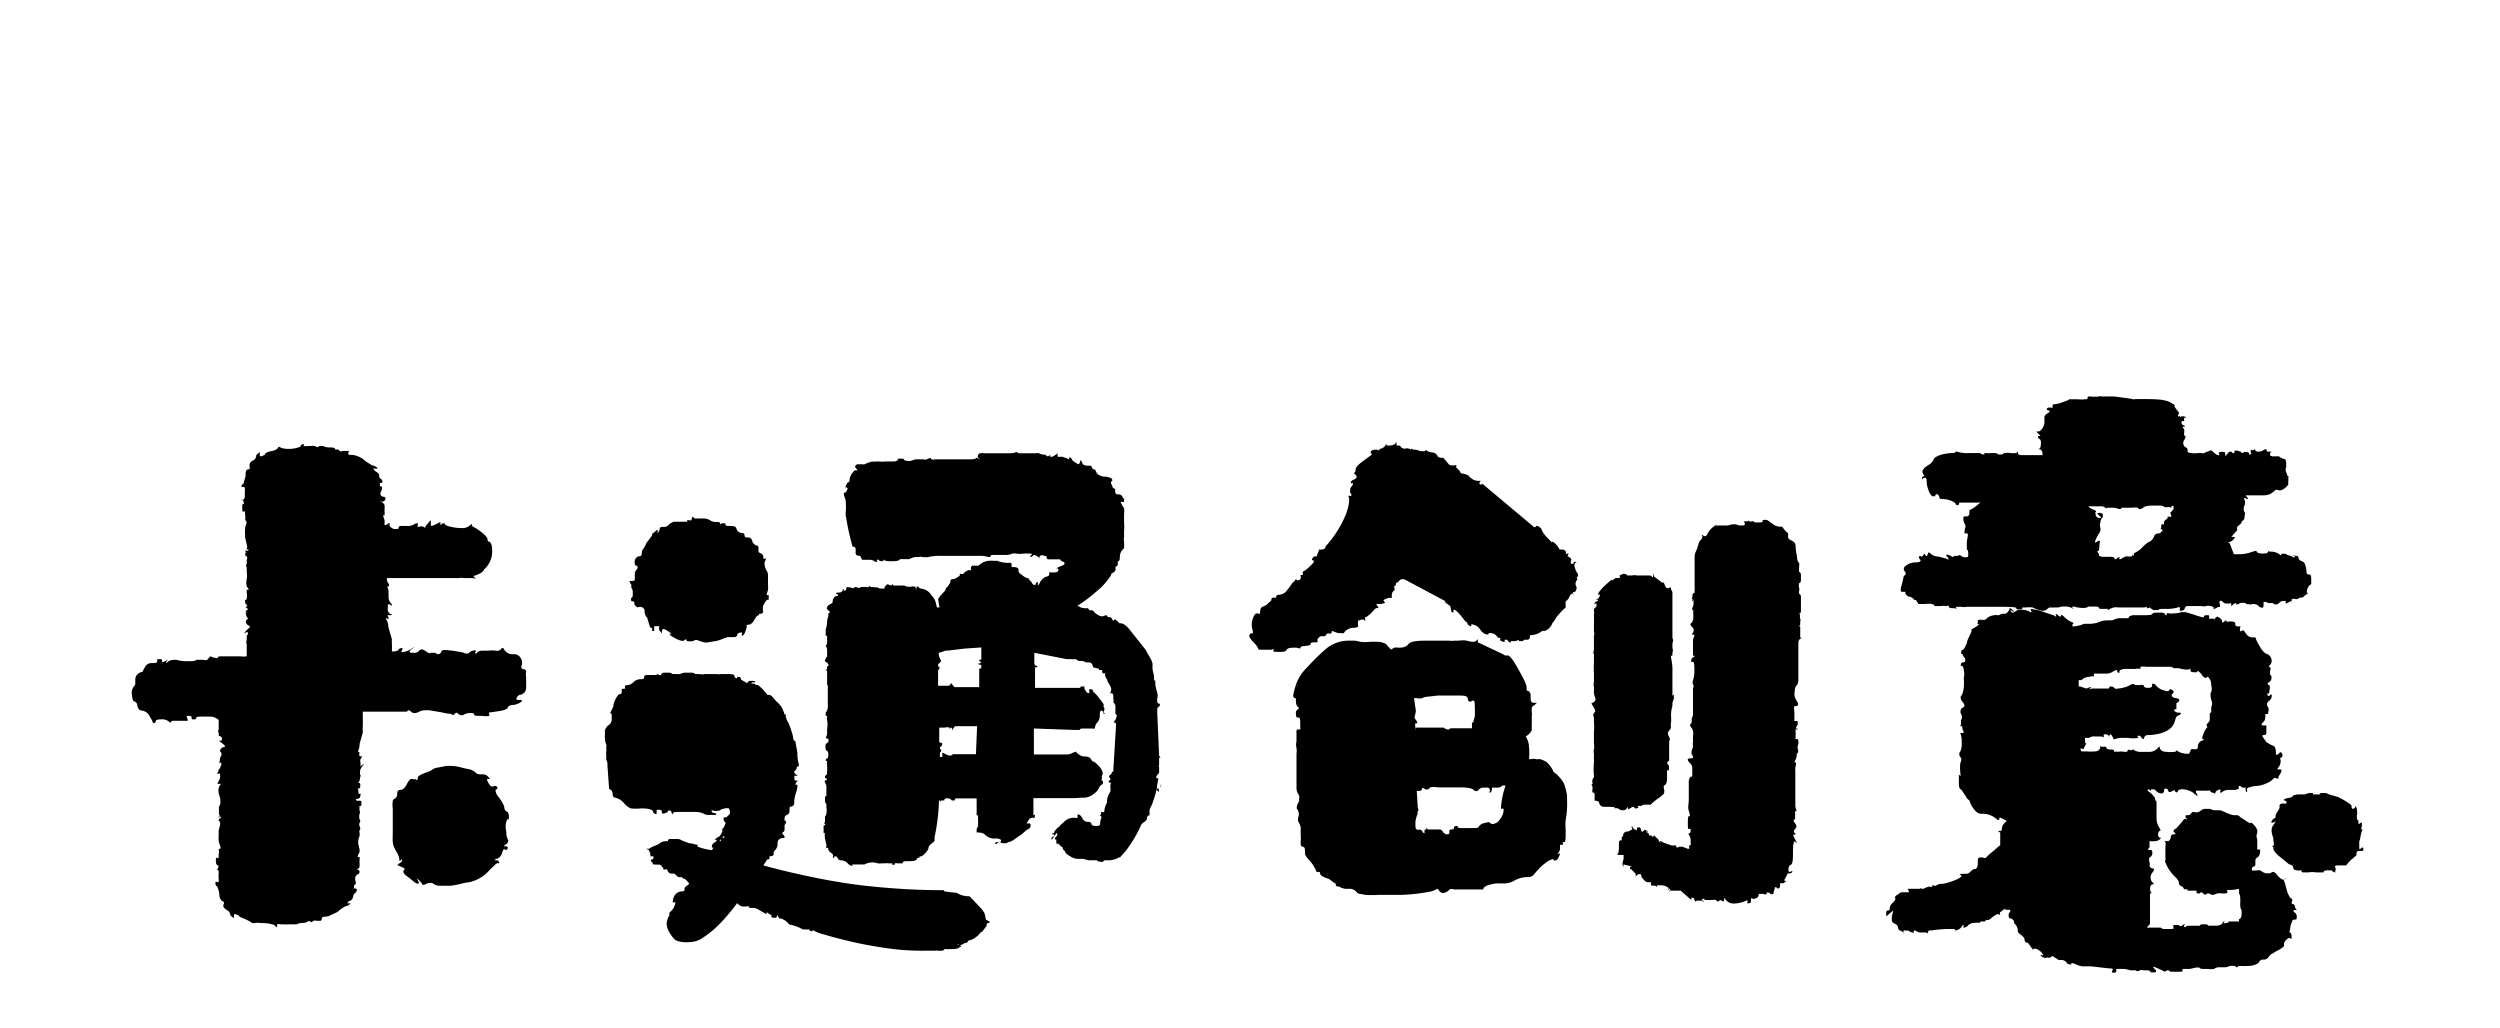 <svg xmlns="http://www.w3.org/2000/svg" viewBox="0 0 107 44"><defs><style>.cls-1{fill:none;}</style></defs><g id="图层_2" data-name="图层 2"><g id="图层_1-2" data-name="图层 1"><g id="图层_2-2" data-name="图层 2"><g id="图层_1-2-2" data-name="图层 1-2"><rect class="cls-1" width="107" height="44"/></g><path d="M16.77,27.35v.18a2.36,2.36,0,0,1,0,.35.46.46,0,0,0,.29-.06c0-.06.07-.08.15-.08s0,0,0,.08-.11.09,0,.09a.8.8,0,0,0,.41-.15.21.21,0,0,1,.12-.05h0l-.09.05q-.24.18,0,.18h.09a.24.24,0,0,0,.17-.06.25.25,0,0,1,.15-.09.54.54,0,0,1,.17.09q.18.12.18.06s.07,0,.21,0a.42.42,0,0,0,.14.06s.08,0,.12-.09.08-.09.18-.09a5.6,5.6,0,0,1,.67.09.46.46,0,0,1,.18.06s.08,0,.12,0,.06-.08.2-.12.16,0,.12.06,0,.11.09,0a.32.32,0,0,1,.2-.06h.24a1.33,1.33,0,0,1,.35,0,.12.12,0,0,0,.09,0,.15.15,0,0,0,.11-.06l.06-.06a.08.08,0,0,1,.08.05.26.26,0,0,0,.07.1.4.4,0,0,0,.29.12l.09,0a.31.31,0,0,1,.25.14.38.38,0,0,1,.07.3c-.06.13,0,.2.06.2a.11.11,0,0,1,.12.12.62.62,0,0,0,0,.24v.38a.41.41,0,0,1-.05.23.44.44,0,0,1-.16.12c-.11,0-.18.09-.2.15s0,.08.11.08.15,0,.09.08a.83.83,0,0,1-.32.13c-.18,0-.26.08-.26.12s-.11.1-.33.14l-.41.06h-.06l0,.06a.06.06,0,0,1,0,.09.81.81,0,0,1-.29,0c-.23,0-.35,0-.35-.06s-.05-.06-.15-.06a.51.51,0,0,0-.32.09l-.06,0a.2.2,0,0,1-.15-.06c-.06-.06-.1-.06-.14,0s-.1.07-.18,0a1.62,1.62,0,0,1-.38-.06l-.53-.09h-.13l-.07,0a.53.53,0,0,0-.24.06.49.49,0,0,1-.17.06.24.24,0,0,1-.18-.06h0a.17.17,0,0,0-.12-.06l-.06.06H15.53a2.64,2.64,0,0,0,0,.29c0,.1,0,.2,0,.3a1.43,1.43,0,0,0,0,.29l-.14.5a.6.6,0,0,1-.06.29q0,.09,0,.06c.05,0,.07,0,.05.06s0,.12.06.12l0,0H15.5a.75.75,0,0,1-.07.12.21.21,0,0,0,0,.14q0,.18,0,.18l.05-.06q.18-.09.06,0a.54.54,0,0,0-.13.25c0,.11,0,.16,0,.16s.05,0,0,.13a.48.48,0,0,1-.07.22l0,0c.05,0,.08,0,.08.09s0,.15-.08.15,0,0,0,.11,0,.12.08.12,0,0,0,.09-.08.12-.14.12-.06.07,0,.08,0,0,.08,0,.11,0,.11.09,0,.15-.08.15,0,0,0,.06a.62.62,0,0,0,0,.13.13.13,0,0,1,0,.13.49.49,0,0,0,0,.24.1.1,0,0,1,0,.14.19.19,0,0,0,0,.15q.06.12,0,.18a.13.13,0,0,0,0,.1.3.3,0,0,1,0,.1.09.09,0,0,0,0,.06v0s-.06.06-.06.29l.06.27,0,0v.11q-.12.21-.06.21l.06,0s0,0,0,.06a.3.3,0,0,1,0,.1.31.31,0,0,0,0,.1s0,0,0,.09,0,.14-.15.18,0,0,0,0a.14.14,0,0,1,.15.09s0,.09-.06.11-.16.11-.12.27,0,.17,0,.17-.06,0-.06.12v.06l0,0a.09.09,0,0,1,.06,0,.05.05,0,0,1,.06.06.17.17,0,0,1-.06.12.21.21,0,0,0-.09.14.26.26,0,0,1-.14.21c-.06,0-.1.07-.11.1s0,0,.05,0H15s.07,0,0,0a.37.37,0,0,1-.11.1.52.52,0,0,0-.21.09,1.15,1.15,0,0,0-.23.18l-.3.14a.41.41,0,0,1-.2.06q-.18,0-.18.09t-.06.09c-.11,0-.17,0-.17,0h0a.17.17,0,0,0-.12,0s-.07.06-.09.06l-.11-.06h0s-.07.07-.21.09a.7.7,0,0,0-.32.06q-.18,0-.18,0s-.06,0-.17,0a.57.57,0,0,1-.18,0H12a.29.29,0,0,0-.14,0v.12s-.06,0-.12-.09a1.51,1.51,0,0,0-.56-.08.79.79,0,0,0-.29,0c-.06,0-.09,0-.09,0s-.09-.07-.26-.15-.29-.1-.33-.18l-.14-.06s-.06,0-.06.09,0,.09,0,.09l-.15-.12a.27.27,0,0,0-.15-.23c-.13-.08-.18-.16-.14-.24s0-.14-.06-.14a.35.35,0,0,1-.12-.3,1.18,1.18,0,0,0-.09-.32.17.17,0,0,1-.08-.15c0-.05,0-.07.08-.05s0,0,.06,0v-.15a.57.57,0,0,1,0-.18c0-.13,0-.2-.09-.2s-.07,0,0,0a.15.15,0,0,0,.08-.11.05.05,0,0,0-.05-.07s-.06-.06-.06-.17,0-.19.06-.15.06,0,.06-.15a.6.6,0,0,0,0-.23q.12,0,.06-.15a.66.66,0,0,1-.06-.22,1.22,1.22,0,0,1,0-.22q0-.15,0-.15l0,0q0,.09,0-.06l.06-.23q0-.15,0-.15l0,0c-.08,0-.08-.08,0-.14s.05-.06,0-.06-.07,0-.09,0A.08.08,0,0,1,9.37,35q.06-.09,0-.15s0-.08,0-.08,0,0,0-.09,0-.15,0-.15a.32.32,0,0,0,.06-.23.67.67,0,0,0-.06-.3.67.67,0,0,1,0-.32l.09-.13s0,0-.09,0-.07,0,0-.14a.37.37,0,0,0,.05-.22c0-.07,0-.09-.08-.08s-.05,0,0-.08a.26.26,0,0,1,.07-.15h.06v0q-.09,0,0-.12s0-.07,0-.11-.07,0,0,0l0,0s0,0-.06,0,0,0,0-.13a.3.3,0,0,1,.07-.19s0-.07,0-.09-.08-.08-.06-.13a.29.29,0,0,1,.12-.13q.21,0-.09-.21l-.09-.08h0a.17.17,0,0,0,.12,0,.12.12,0,0,0-.06-.18s-.06,0-.06-.06l0,0s0,0,0-.09a.12.12,0,0,1,0-.14v-.41s0,0-.09-.06A.52.52,0,0,0,9,30.67l-.36,0q-.27,0-.24.06s0,.06-.08.06-.12,0-.12-.06,0-.09-.12-.09-.1,0-.06.12,0,.09-.09.09l-.1,0H7.52c-.13,0-.2,0-.2.06s0,0-.06,0a.47.47,0,0,0-.38-.12q-.18,0-.21.06c0,.09-.08.12-.12.08s0-.06-.13-.24a.44.44,0,0,0-.36-.28q-.12,0-.18-.18c0-.14-.08-.2-.12-.2s-.1-.09-.11-.27a.45.45,0,0,1,.08-.38.17.17,0,0,0,.06-.12v-.14c0-.06,0-.14.06-.22a.34.34,0,0,1,.24-.14l.11-.2a.31.31,0,0,1,.3-.18c.15,0,.23,0,.23-.09s0-.08.09-.08.12,0,.12.08,0,.07.14,0,.14-.11.06,0,0,.09.09,0a.64.64,0,0,1,.2-.05h.12a1.53,1.53,0,0,0,.47.06c.22,0,.34,0,.38-.06l.12,0H8.7a.29.29,0,0,0,.17,0L9,28.09l.15.06c.11,0,.17.05.17,0s.06-.06.18-.06h.78a.86.86,0,0,0,.28,0v-.53a.14.14,0,0,1,0-.15q0-.09,0-.09s0,0,0-.08.09-.09.05-.15-.05-.05-.11,0-.06,0,.06-.12.14-.12.14-.14,0,0-.06-.06a.19.19,0,0,1-.11-.12.12.12,0,0,1,.06-.15s.06,0,0-.06a.34.34,0,0,1-.07-.19c0-.08,0-.13.05-.13s.06,0,0,.06,0,.07,0,0,.07-.11,0-.15-.07-.08,0-.08,0,0,0-.06a.15.15,0,0,1-.08-.12c0-.06,0-.09,0-.09s.06,0,.07-.07a.45.45,0,0,0,0-.22c0-.1,0-.15,0-.15h.09a.61.61,0,0,0-.09-.14.75.75,0,0,1,0-.32.84.84,0,0,0,0-.29c0-.12,0-.19,0-.21a.1.1,0,0,1,0-.14q0-.09,0-.09t0-.09a.14.14,0,0,0,0-.15c-.06,0-.08-.08-.06-.13s0-.06.08,0l0,0a.38.38,0,0,1-.09-.11l.09,0c.07,0,.08-.06,0-.06s0,0,0-.12L10.49,23q0-.12,0-.06a.09.09,0,0,1,0,.06s0-.05,0-.15a1.58,1.58,0,0,1,0-.23.69.69,0,0,1,.06-.21c0-.09,0-.14-.06-.14a.62.62,0,0,0,0-.24c0-.11,0-.16-.06-.14s-.06,0-.06-.15,0-.18.06-.18,0,0,0-.07a.13.13,0,0,0-.07-.1h-.06a.12.12,0,0,1,.09,0q.09,0,.09-.21a.5.5,0,0,1,0-.14V20.9s0-.06-.06-.06-.09,0-.09,0a.17.17,0,0,1,.09-.14l.09-.32c0-.17,0-.27.11-.29s.06-.07.06-.15,0-.16.15-.23a.26.26,0,0,0,.14-.24l.15-.12s0,0,0,.09,0,.09.06.09l.15-.06c0-.08.14-.14.32-.17s.26-.13.26-.15,0-.05.09,0a.67.67,0,0,0,.3.06,1.24,1.24,0,0,0,.55-.09A.17.17,0,0,1,13,19v.09a.33.33,0,0,0,.15,0h.14a.57.57,0,0,1,.18,0q.18.09.18,0s.05,0,.17,0a.73.73,0,0,0,.32.06q.21,0,.21.09h0a.09.09,0,0,0,.06,0,.09.09,0,0,1,.06,0s0,0,.08.06.06,0,.12,0h0s.06,0,.18,0,.08,0,.06.08,0,.09.17.09a1,1,0,0,1,.5.21,1.24,1.24,0,0,0,.24.17.45.45,0,0,0,.2.09q.24.12.06.12h-.06q-.12-.06.06.12c.1.05.15.11.15.17a.14.14,0,0,0,.08.15.17.17,0,0,1,.06.12s0,.05-.06.05l-.05,0h0v.06c0,.06,0,.09.05.09s.07.07,0,.21,0,.23.12.23a.08.08,0,0,1,.06.12.14.14,0,0,1-.15.09.1.1,0,0,0-.08,0h.05c.1.06.15.11.15.17a.49.49,0,0,1,0,.12l0,0,0,0,0,.06a.51.51,0,0,0,0,.09.34.34,0,0,1,0,.09q0,.11,0,.06a.09.09,0,0,0-.06,0s0,.06.06.2v.12l0,0s0,0,0,.09a.2.2,0,0,0,.15-.06q.09-.06.06,0c0,.07,0,.13.08.17l.09.06H17a.05.05,0,0,0,.06-.06s0-.06.1-.07l.22,0a.56.56,0,0,0,.41-.11s.07,0,.09,0,0,0,0,.09-.06.09.06.05a.42.42,0,0,1,.18,0c.07.06.1.06.08,0l.12-.14q.12-.18.12-.09c0,.14,0,.2,0,.2a.51.51,0,0,0,.17-.05l.24-.12s0,0,0,.09l0,.05.09-.08c.08,0,.1,0,.09,0s0,.08.2.13a1.93,1.93,0,0,0,.53.07.44.44,0,0,0,.32-.09c.06-.05.1-.08.12-.08s0,0,0,.05.07.07.2.15a2.85,2.85,0,0,1,.33.25c.09.09.14.16.14.22a.08.08,0,0,0,.09.09s.07.06.09.18a1.4,1.4,0,0,1,0,.41,1,1,0,0,1-.32.58.38.38,0,0,1-.18.18l-.2.09c-.1,0-.1.06,0,.11s-.05,0-.27,0h-.26a.24.24,0,0,0-.15,0h-.53c-.08,0-.12,0-.14,0l-2.44,0q0,.12,0,.12t.09.15c0,.09,0,.12-.09.08l0,0a.48.48,0,0,1,.07.21c0,.08,0,.12,0,.12s0,.05,0,.17a.49.49,0,0,0,.13.27s.05.06,0,.06l-.1-.06a.09.09,0,0,1-.06,0s0,.06,0,.17a.33.33,0,0,0,0,.13l.08.11c.12,0,.12.06,0,.06s-.1,0-.06.08,0,.1-.06.06-.05,0,0,.09a.6.6,0,0,1,.06.27Zm2.34,5.43s0,0,.12,0a1.83,1.83,0,0,1,.59.09l.29.06a.58.58,0,0,1,.26.15s.05.06.15.06h.15a.31.31,0,0,1,.23.11s.06.07.06.09l0,0-.09,0q-.07,0,.06.21c.06.1.12.13.18.11a.14.14,0,0,1,.15,0q.06.09,0,.12c-.08,0-.06.14.05.3a2,2,0,0,1,.17.23,1.89,1.89,0,0,1,.1.21c0,.15.09.23.15.23a.36.36,0,0,1,.05.21c0,.09,0,.13-.05.11s0,0-.06.09a.91.91,0,0,0,0,.44.76.76,0,0,0,.09.38.25.25,0,0,1-.09.15q-.15.09-.09.09h0l.06,0q.09,0,.09.06c0,.09-.08.12-.12.08s-.08,0-.12.15a.38.38,0,0,1-.2.24c-.08,0-.12.06-.12.07h.09c.07,0,.11.08.11.12a.11.11,0,0,1-.08,0,.47.47,0,0,0-.12.09l-.21.2a1.6,1.6,0,0,1-.88.53,1.6,1.6,0,0,0-.32.06,3.89,3.89,0,0,1-.47.09l-.41,0a.51.51,0,0,1-.38-.12h-.06s0,0-.06,0a.46.46,0,0,0-.18.06c-.11.06-.15,0-.11,0l-.15-.17-.12-.09.06.09c.06.09.07.14,0,.14a.25.25,0,0,1-.15-.07l-.23-.19c-.22-.14-.28-.25-.21-.32s0-.09-.14-.15-.17-.08-.09-.12.15-.09.15-.15,0-.06-.06,0-.06,0-.06-.06a.74.74,0,0,0-.12-.3l-.09-.17s-.06-.11-.07-.25,0-.3,0-.44,0-.28,0-.4,0-.17,0-.15,0,0,0-.05V34.6a1.13,1.13,0,0,1,0-.31.13.13,0,0,1,.07-.1.21.21,0,0,0,.12-.2q0-.18.12-.18c.11,0,.21-.08.29-.24a.79.79,0,0,1,.15-.22.23.23,0,0,1,.14,0h.09q.09.09.09-.06c0-.06.1-.13.29-.2l.24-.09.09-.06s.08-.07.25-.09Z"/><path d="M31.91,38.8s0,0-.12,0a.38.38,0,0,1-.24-.15c-.11.16-.25.33-.41.52a6.32,6.32,0,0,1-.51.54,4.37,4.37,0,0,1-.57.44,1,1,0,0,1-.53.17,1.51,1.51,0,0,1-.32,0,1.11,1.11,0,0,1-.3-.08,1.43,1.43,0,0,1-.3-.41.84.84,0,0,1-.08-.3.76.76,0,0,1,.12-.35v-.06s0-.06,0-.06.1-.07.18-.2a.9.9,0,0,0,.08-.24v0a.09.09,0,0,0-.06,0s0,0-.05,0,0,0,0-.06a.47.47,0,0,1,.11-.28.39.39,0,0,1,.27-.13c.08,0,.12,0,.12-.11a.13.13,0,0,1,.07-.11l.13-.1a.64.64,0,0,0-.12-.15c-.06-.06-.1-.08-.14-.08l-.06-.06,0,0h-.06l-.09,0-.17-.15-.09,0,0,0a.19.19,0,0,1-.21-.18l0,0s-.07,0-.08,0a.12.12,0,0,1-.09,0v-.06l0,0,0,0a.23.23,0,0,1-.07-.08.18.18,0,0,0-.08-.06L28,37a.09.09,0,0,0-.06,0v-.06l-.08-.09a.09.09,0,0,1,0-.06c.07,0,.11,0,.11-.14l-.14,0a.12.12,0,0,0,0-.09.09.09,0,0,0,0-.06.33.33,0,0,1-.06-.12l-.12-.05h.09a.17.17,0,0,0,.12-.06l.35-.15c.06-.08.18-.12.38-.12a.08.08,0,0,1,.09-.09h.06s0,0,.06,0l.05,0h.15v0l0,0a.32.32,0,0,1,.18.06l.32.12a.09.09,0,0,0,.06,0l.23.06.06,0,0,0h0c0,.06,0,.1.07.11a2.93,2.93,0,0,0,.49.12.09.09,0,0,0,.06,0v0l.05-.06h0a.19.19,0,0,0,0-.08l-.05.08v-.11s0-.09.11-.15.09-.1.09-.12h-.09l0,0a.77.77,0,0,1,.21-.14.65.65,0,0,0,.14-.27s-.05,0-.05,0l0,0,.09-.11a1,1,0,0,0,.09-.21.18.18,0,0,1-.09-.15c0-.06,0-.08.12-.08l.15-.15v-.09a.2.2,0,0,0-.06-.15h-.09a.85.85,0,0,0-.23.06l-.08.05h-.07a.24.24,0,0,1-.15,0,.16.16,0,0,0-.11,0s0,.07.08.09.12,0,.12.09h-.09l-.23,0a.4.4,0,0,1-.24-.07s-.15-.06-.35-.06h-.7q-.24,0-.24.06s0,.06,0,.06l0,0a.35.35,0,0,1-.06-.09c0-.06-.06-.09-.08-.09l-.06,0s0,.08-.15.12a.17.17,0,0,1-.12,0c0-.1,0-.15-.11-.15s-.12,0-.12,0a.27.27,0,0,1,0,.12l0,.06a.14.14,0,0,1-.15-.09c0-.1-.2-.15-.5-.15a2.31,2.31,0,0,1-.45,0,.79.79,0,0,1-.28-.21.69.69,0,0,0-.44-.26s-.06-.05-.06-.15a.21.21,0,0,0-.15-.21L26,32.78c0-.1,0-.18-.05-.25a.85.85,0,0,1,0-.13v-.06a.6.6,0,0,1,0-.2c0-.08,0-.13,0-.16a.36.36,0,0,0,0-.11.79.79,0,0,1-.06-.35s0-.13,0-.26A.45.45,0,0,1,26.1,31a.34.34,0,0,0,.08-.26.68.68,0,0,0,0-.12c0-.06,0-.09-.07-.09l.14-.29a.74.74,0,0,1,.11-.34c.06-.12.12-.19.16-.19s.09,0,.09-.12,0-.11.08-.11.06,0,.06-.09a.05.05,0,0,1,.06-.06.44.44,0,0,0,.29-.12.42.42,0,0,1,.3-.14c.12,0,.17,0,.17-.09s.08-.09.24-.09H28c.09,0,.14,0,.14-.06l.06.06a.12.12,0,0,0,.09,0,.14.14,0,0,1,.12-.1l.17,0q.18,0,.18.06a.27.27,0,0,1,.12,0c.09,0,.14,0,.14,0h.09s.08-.06.24-.06h.23a.24.24,0,0,1,.18.06s.08,0,.2,0a.4.4,0,0,0,.21,0h.11l.12,0,.12,0h.18a.26.26,0,0,0,.14,0h.32q.27,0,.27.06h0a.11.11,0,0,0,.12.12v0l0-.06s0,0,.05,0,.1,0,.12.12l.24.14s.05,0,.08-.08a.12.12,0,0,1,.09,0,.17.17,0,0,1,.12,0c.06,0,.08,0,.06.05a.09.09,0,0,1-.06,0q-.09,0-.09.06l0,0h.06a.09.09,0,0,1,.06,0s0,0,.07.05a.12.12,0,0,0,.08,0l0,0a2.07,2.07,0,0,1,.26.24l.17.2a.12.12,0,0,1,.09,0s.06,0,.12.09l.18.2a1,1,0,0,1,.19.21.41.41,0,0,1,.07.15.37.37,0,0,1,.06.17.09.09,0,0,0,.06,0v.09a.93.93,0,0,0,.12.29,3.54,3.54,0,0,1,.14.39,1.18,1.18,0,0,1,.06.26.12.12,0,0,0,.09.12l.09.5v0a1.54,1.54,0,0,0,.06.49v.09l0,0q-.09,0-.09.06A.17.17,0,0,1,34,33a.09.09,0,0,0,0,.06s0,.05.06.08.1.06.06.06l-.12,0s0,0,0,.09,0,.12.09.12h.06l0,0s0,0-.06.06l-.06.11,0,0,.06,0c.06,0,.05.09,0,.29a1.89,1.89,0,0,0-.1.41.12.12,0,0,1,0,.09.14.14,0,0,1-.12.15c-.06,0-.08,0-.08.17a.18.18,0,0,1-.11.19.15.15,0,0,0-.1.16q0,.09,0,.09l.06,0,0,0s0,0,0,.06a.17.17,0,0,1-.06.12s0,0,0,.09v.08a.14.14,0,0,1-.09.15.09.09,0,0,0,0,.06q.09.09.09.12a.05.05,0,0,1-.06.06.21.21,0,0,0-.24.2.43.43,0,0,1-.08.29q-.09.09-.09.12a.23.23,0,0,1,0,.09s0,.06-.09.07-.09,0-.09.08l0,0a.05.05,0,0,1-.06.06s-.06,0-.06.05l-.14.21q1,.27,1.86.45c.6.13,1.2.24,1.81.33s1.23.15,1.89.2,1.38.08,2.18.08v.05l.47.06s.06,0,.06,0a1,1,0,0,0,.56.15l.53.56.11.17.06.27c.14.08.2.11.18.11l0,0-.15.06v0l0,.09-.14.19c-.06.07-.1.1-.12.1s-.06.11-.19.19a.72.72,0,0,1-.25.14h-.06l-.09.11a.09.09,0,0,1-.06,0l-.23.12.06.06h-.06v0L41,40.38v.06c.1,0,.12.08.05.12a.49.49,0,0,1-.25.06h-.18a.12.12,0,0,1-.09,0l0,0h-.11l0,0s0,.06-.12.07l-.18,0a.11.11,0,0,0-.08,0q-.15,0-.15,0s-.06,0-.18,0h-.14A10.68,10.68,0,0,1,38,40.59c-.55-.08-1.06-.17-1.53-.28s-.86-.21-1.18-.31a1.86,1.86,0,0,1-.52-.2l-.06,0,.06,0a.09.09,0,0,1,0,.06.13.13,0,0,1-.14-.08l-.06,0h-.21a1.52,1.52,0,0,0-.34-.15,1.1,1.1,0,0,0-.24-.06v0a.74.74,0,0,0-.36-.26h-.06s-.06-.07-.08-.15l-.06.12h-.06l-.06,0a.08.08,0,0,1-.09-.09h.09l-.06,0-.23-.15v0l0,.09-.21-.12-.17-.1-.12-.05h-.09c-.12,0-.18,0-.18-.08ZM29.62,22.13l0,0a.14.14,0,0,1,.11.06h.36l.06,0a.55.55,0,0,1,.23.07.43.43,0,0,0,.21.08c.15,0,.23,0,.23.06s0,.06.06,0h.17s0,0,0,.05.05.06.17.06.28,0,.3.12a.25.25,0,0,0,.23.18.17.17,0,0,1,.12.06A.1.1,0,0,0,32,23q.18,0,.21.21c.08.1.14.14.18.14s.06,0,.07.08a.62.62,0,0,1,0,.13.12.12,0,0,0,.09.12.16.16,0,0,1,.12.17s0,.06,0,.06a.09.09,0,0,0,.06,0,.09.09,0,0,1,.06,0s0,0-.06.15a.17.17,0,0,0,0,.12.46.46,0,0,0,.07.22.44.44,0,0,1,.07.19s0,0,0,.12V25a1.38,1.38,0,0,1,0,.26,1.25,1.25,0,0,0-.06.21h.09v.2l0,0v0l0,0,0,0-.06,0-.06.05a1.81,1.81,0,0,0-.12.22.61.61,0,0,0,0,.22.1.1,0,0,1-.11.11s-.06,0-.06,0a.09.09,0,0,0,0,.06c.06,0,.08,0,.08,0s0,0-.08,0-.13.07-.21.21-.17.2-.26.2-.06,0-.06.09c-.06.26-.13.38-.21.38l0-.06a.11.11,0,0,0,0-.08l0,0c-.14,0-.2.05-.2.14v0s0,0-.09.06l-.15,0h-.17l-.18.06a1.27,1.27,0,0,1-.41.12l-.29.05a.71.71,0,0,1-.27-.05l-.17-.06s-.06,0-.06,0-.07.06-.21.06-.17,0-.17-.09l0,0s-.05,0-.11.06a.17.17,0,0,1-.12,0,.92.92,0,0,1-.28-.12c-.15-.08-.22-.13-.22-.15l.06,0s0-.09-.13-.14a.43.43,0,0,0-.19-.09s-.06,0-.06.12,0,.08,0,.08a.28.28,0,0,0-.06-.08s-.06-.07-.06-.09,0-.05,0-.09a.09.09,0,0,0,0-.06H28L28,27l0,0a.12.12,0,0,1-.09,0l0,0s0,0,0-.06a.64.64,0,0,0,0-.2.09.09,0,0,0,0-.06l0,0,.06.06v.09s0,.05-.06.05-.08,0-.12-.14l-.09-.3a.36.36,0,0,1-.11-.26A.19.19,0,0,0,27.3,26c-.1-.05-.15-.11-.15-.17s0-.09-.06-.09-.08,0-.08-.09,0-.06,0-.06l0,0s.06,0,.07-.09a.71.71,0,0,0,0-.14.29.29,0,0,0-.06-.21l0-.06a.14.14,0,0,0,0-.06L27,25a.4.4,0,0,1-.06-.13l0,0h.11q.12,0,.12-.09s0-.06,0-.06v-.14a.24.24,0,0,1,.06-.18.17.17,0,0,0,.06-.12.07.07,0,0,0-.06-.07.07.07,0,0,1-.06-.07.61.61,0,0,1,0-.16.28.28,0,0,1,.15-.17c.1,0,.15,0,.15-.17a.3.3,0,0,1,.07-.16,1.17,1.17,0,0,0,.13-.25,3,3,0,0,0,.24-.32.14.14,0,0,0,0-.06l.12-.09q.12-.12.12-.06a.49.49,0,0,0,0,.12.37.37,0,0,0,.09-.21s0-.06.12-.06h.08a.2.2,0,0,0,.15-.06.57.57,0,0,1,.25-.16h.45q.12,0,.12,0v-.06a.12.12,0,0,1,.09,0q.09,0,.09,0ZM30.2,38l-.05,0h.05Zm.45-1.74,0,0v0Zm.14-.26h0a.09.09,0,0,0,.06,0l0,0s0,0,0-.09Zm.21-.21s-.05,0-.09.06a.12.12,0,0,0,.09,0Zm1.76,3.38-.06,0Zm.06,0a.09.09,0,0,1-.06,0ZM40.12,26h.09V26l-.06-.36s.06-.11.18-.23.14-.16.14-.18l0,0s0-.06.08-.11l.12-.18q0-.15.09-.15a.35.35,0,0,0,.2-.07c.08-.05.12-.08.12-.1l0-.06,0,0a.09.09,0,0,0,.06,0,.12.12,0,0,0,.09,0,.52.52,0,0,1,.2-.15.17.17,0,0,1,.12,0,.12.12,0,0,0,0-.09.15.15,0,0,1,.06-.11h.18l0,0s0,0,0,0h.09a.72.72,0,0,1,.53-.21h.12a.09.09,0,0,0,.06,0h.08a1.44,1.44,0,0,0,.42.09c.05,0,.08,0,.08,0a.09.09,0,0,1,.06,0,.05.05,0,0,1,.06.06.17.17,0,0,1,0,.12s0,0,.06,0,.24,0,.24.11a.09.09,0,0,1,0,.06s0,.08.17.18a.49.49,0,0,0,.3.14s0,0,0,0h.09s0,0-.06,0a.09.09,0,0,0-.06,0s0,.05.06.09.11.18.15.18l0,0,.09,0q0-.12.09-.12s0,0,0,.06a.23.23,0,0,0,0,.09s.07-.06.11-.18l.08-.09a.61.61,0,0,1,.16-.11c.1,0,.14-.07.14-.09a.23.23,0,0,1,0-.09l0,0h.21q.18,0,.18-.12s0-.05-.06-.05.05-.05.14-.09.18-.06.18-.12,0-.05-.09-.09-.09-.07-.09-.09l0,0h-.08l-.06,0,0,0s-.06,0-.06,0l-.22,0c-.11,0-.16,0-.16-.07s0-.05-.12-.09-.19,0-.2.09l0,.06s0-.08-.09-.12a.29.29,0,0,0-.15-.06.18.18,0,0,1-.15.09s0-.05.06-.09a.09.09,0,0,0,0-.06l-.06,0-.26,0a1.12,1.12,0,0,1-.38,0,.09.09,0,0,0-.06,0l0,0h-.06a.53.53,0,0,1-.23.06h-.62a.08.08,0,0,0-.09.09v0h0s-.07,0-.08,0a1.34,1.34,0,0,0-.37-.05H40.24a2.09,2.09,0,0,0-.5.05.24.24,0,0,1-.15,0,.16.16,0,0,1-.11,0,.24.24,0,0,0-.15,0,.69.69,0,0,0-.41.09h-.26l-.09,0h-.06c0,.06-.11.09-.32.09s-.34,0-.36-.09h0l0,0a.08.08,0,0,1-.09.09.14.14,0,0,1-.15-.09l0,0h0l-.06.06s0,.06,0,.06-.06,0-.06,0-.1-.09-.24-.09l-.17,0h-.15l0,0a.35.35,0,0,1-.06-.09q0-.09-.15-.09a.12.12,0,0,1-.08-.12,1.37,1.37,0,0,0,0-.16c0-.07-.05-.1-.13-.1A11.22,11.22,0,0,1,36.19,22a2.89,2.89,0,0,0,0-.61,1.64,1.64,0,0,1-.07-.21.51.51,0,0,1,0-.09c.08,0,.12-.05.12-.11a.07.07,0,0,0,0-.12v0a.09.09,0,0,1-.06,0s0,0,.06-.15a.12.12,0,0,1,.07-.07.07.07,0,0,0,.05-.07.49.49,0,0,1,.09-.28.47.47,0,0,1,.14-.16q.12,0,.12,0L36.6,20a.12.12,0,0,1,.12-.13l.17,0a.27.27,0,0,0,.12,0l.12-.06.21-.06s0,0,0,0h0a.17.17,0,0,0,.12,0,.07.07,0,0,0,.06,0s0,0,.12,0a.84.84,0,0,0,.26,0l0,0v0H38l.25,0c.13,0,.19-.06.19-.12l.09,0,0,0,0,0,.06,0h.08a.12.12,0,0,0,.12.09.51.51,0,0,0,.21,0l.17-.06h.09l.12,0h.14a.24.24,0,0,0,.15,0,.46.46,0,0,1,.18-.06l0,.06a.64.64,0,0,0,.2,0h1.27c.27,0,.43,0,.46-.06a.09.09,0,0,1,.06,0,.12.12,0,0,0,.12.06l0,0A.05.05,0,0,1,42,19.4a.12.12,0,0,1,.09,0h.12a.05.05,0,0,0,0,0s.06,0,.18,0,.18,0,.18,0h.41c.31,0,.48,0,.5-.06l.14.06h.71a.22.22,0,0,1,.14,0,.48.48,0,0,0,.21.06.09.09,0,0,1,.06,0l.06.06,0,0a.12.12,0,0,0,.09,0l.06-.06v.09s0,0,.06,0a.28.28,0,0,0,.15-.08c.06,0,.09-.07.11-.07l0,.06a.12.12,0,0,0,0,.09l0,0h.14a.09.09,0,0,1,.06,0,.05.05,0,0,0,0,.05l0,0v0l0-.05.15.05.14.06v-.09q.09,0,.15.15l.23.15s.07,0,.09-.12.06,0,.12.12a.33.33,0,0,0,.23.06q.15,0,.15.06a.14.14,0,0,0,.15.11.34.34,0,0,0,.14.22.5.5,0,0,0,.27.08.54.54,0,0,1,.22.05c.07,0,.1.08.1.12a.1.1,0,0,0-.06.09.53.53,0,0,0,.06.15c0,.08.08.11.12.11v.06c0,.12,0,.18.14.18s.14.07.24.2v.12a.09.09,0,0,1-.06,0h-.09v0a1.36,1.36,0,0,0,.15.27.73.73,0,0,1,0,.23c0,.12,0,.25,0,.38a2.17,2.17,0,0,1,0,.38V23a.24.24,0,0,0,0,.15v.14a.12.12,0,0,1,0,.09l0,.09a.45.45,0,0,0-.18.35q0,.21-.09.21l0,0s0,0,0,.09,0,.08-.09.14a.12.12,0,0,0,0,.09q0,.12-.15.18a.17.17,0,0,0-.06.11l0,0a2.86,2.86,0,0,1-.63.69,6.6,6.6,0,0,1-.81.61l0,0a.09.09,0,0,0,.06,0,.44.44,0,0,0,.27.09.1.1,0,0,0,.08,0h.06a.35.35,0,0,0,.06.09l0,0h0q.09,0,.09,0a.12.12,0,0,1,.1.06.36.36,0,0,0,.13.11.4.4,0,0,0,.24.09l.17-.06s0,.07.09.09.07,0,.08,0a.14.14,0,0,0,.07.06q0,.09.06.09l.06-.06s0,0,.11.09l0,0,.09.09a.09.09,0,0,1,.06,0c.1,0,.24.1.41.32l.65.82s.07.14.16.29a.92.92,0,0,1,.13.3,1.76,1.76,0,0,0,0,.23,1.91,1.91,0,0,0,.06.27v.11q0,.12.06.12v0a1.88,1.88,0,0,0,0,.19,2.81,2.81,0,0,0,.08.31.49.49,0,0,1,0,.26.23.23,0,0,0,0,.09c0,.08,0,.12.08.12a.07.07,0,0,1,0,.12s-.08.07-.08.11a.09.09,0,0,1,0,.06l0,0,0,.09.08,1.85.06.09h0l-.06,0s0,0,0,.08v.09q0,.18,0,.18l-.06,0s.06,0,.06.06l0,0a.09.09,0,0,1,0,.06v.09l0,0,0,0h0v0s0,0,0,.06-.12.14-.12.2,0,.06.09.06h0l0,0-.06.32,0,.09a5.55,5.55,0,0,1-.23.75.61.61,0,0,0-.09.22.09.09,0,0,0,0,.06v.15c-.06,0-.1,0-.12.17a.34.34,0,0,1-.12.12.34.34,0,0,0-.12.12,5.12,5.12,0,0,1-.44.8,3,3,0,0,1-.44.55.15.15,0,0,1,0,.08l0,0v-.06a.42.42,0,0,0-.16.07,1.12,1.12,0,0,1-.49.07q-.09,0-.09.06h0a.14.14,0,0,1-.11,0q-.15,0-.15-.06s-.06,0-.18,0h-.2l-.21-.06-.26,0a.67.67,0,0,1-.32-.12q-.21-.12-.21-.21v0l-.09-.08a.21.21,0,0,1,0-.06.22.22,0,0,0-.07-.06l-.15-.15v.06s-.06,0-.06-.12v-.09h-.06l0,0a.12.12,0,0,1,.06-.12q.09-.15,0-.15l0,0Q45,36,45,35.92a.11.11,0,0,1,.12-.12.16.16,0,0,0,0-.08q-.09,0-.09-.06s0,0,.09,0v-.06l.12-.15s.07-.06.09-.06v0l0,0,0,0a.76.76,0,0,1,.18-.18A.58.58,0,0,1,46,35a.27.27,0,0,0,.12,0v-.15s.1,0,.18.12a.29.29,0,0,0,.29.21l0,0a.09.09,0,0,1,.06,0l.06.06c0,.08.06.11.2.11s.18,0,.18-.17a.87.87,0,0,1,.06-.21l-.09-.09h0l.06,0,0,0v-.12h.06l.08,0a.93.93,0,0,1,.12-.41.71.71,0,0,1,.09-.38.29.29,0,0,0,.06-.21.47.47,0,0,1,0-.17q0-.09.06-.09l0,0c-.09,0-.14,0-.14-.06l.09-.09s0,0-.06-.09.11-.07.11-.23h.06l0,0a.09.09,0,0,0,0-.06l.12-2s0,0,0,0l-.09-.06s0-.05.06-.09l.06-.18s0-.05-.06-.08v-.27a.25.25,0,0,0-.09-.23.24.24,0,0,0,0-.15,0,0,0,0,1,0-.06.09.09,0,0,0,0-.06q0-.12-.09-.12s0,0-.05,0a.39.39,0,0,0,.05-.2,1.05,1.05,0,0,0-.14-.27,1.17,1.17,0,0,0-.12-.26v-.06l0-.06s-.06,0-.06,0,0,0-.06,0a.07.07,0,0,0,0-.06.09.09,0,0,1,0-.08h-.09l0,0v0a.05.05,0,0,1-.06-.06v0a.12.12,0,0,0-.09,0l.06,0,0,0-.21-.06q-.06-.18-.06-.15a.15.15,0,0,0-.11-.06h-.15a.33.33,0,0,0-.23-.06c-.12,0-.18-.06-.18-.08l0,0a.09.09,0,0,1-.06,0,.12.12,0,0,1-.09,0l-.11,0h-.15l-1.38-.27c0,.1,0,.19,0,.27s0,.13,0,.17a.11.11,0,0,0,.12.12.09.09,0,0,1,0,.06h-.09l0,0a.13.13,0,0,1,0,.06.14.14,0,0,0,0,.06v.76h.88l1.06,0a.05.05,0,0,1,.06-.06h.11v.06a.28.28,0,0,0,.08.15c0,.05.09.08.13.08V29.5l0,0h.09s.07,0,.08.11a1.12,1.12,0,0,1,.25.27c.13.16.2.25.2.29h0l0,0a.12.12,0,0,0,0,.09.15.15,0,0,1,0,.18.05.05,0,0,0,0,0v.06l.06.06,0,0c-.06,0-.08,0-.08-.09l-.06-.06q-.09,0-.09.18a.45.45,0,0,1-.15.38.48.48,0,0,0-.06.21l0,0,0,0a.2.2,0,0,1-.11,0l-.17,0-.16,0c-.13,0-.2,0-.2.06l0,0s0,0-.09,0l0,0s-.06,0-.18,0l-1.7-.06c0,.21,0,.38,0,.51s0,.33,0,.6h.59l.7,0s0,0,.12,0a.55.55,0,0,0,.29-.09c.1,0,.14-.07.12,0s0,0,0,0,.11.14.32.18a.41.41,0,0,1,.27.06.5.5,0,0,0,.11.15q.09,0,.3.24c.13.17.16.29.09.37a.09.09,0,0,0,0,.06.09.09,0,0,1,0,.06l0,0a.1.1,0,0,0,0,.09s.05,0,.05.06,0,.08-.09.14-.09.21-.27.34a.76.76,0,0,1-.41.19h-.16L46,34.16H44.23c0,.12,0,.23,0,.34s0,.22,0,.34.06,0,.06,0V35a.09.09,0,0,1-.06,0,.21.21,0,0,0-.23.15s-.06.07-.06.09l0,0a.09.09,0,0,0,.06,0c.07,0,.11,0,.11.08a.17.17,0,0,1-.14.18l-.14.12a1.06,1.06,0,0,1-.23.17l-.23.17-.14.07,0,0a.18.18,0,0,0-.14.06h-.21a.2.2,0,0,0-.15-.06.13.13,0,0,1-.14.09l0,0a.08.08,0,0,1,.07-.08h.1q.09,0,.09-.09l0,0a.38.38,0,0,0-.26-.06.6.6,0,0,1-.47-.2.58.58,0,0,0-.26-.06s-.06,0-.06,0v-.12a.17.17,0,0,1,.06-.12v-.08a.13.13,0,0,1,0-.06.2.2,0,0,0,0-.09.5.5,0,0,0,0-.12.34.34,0,0,1,0-.09s0,0,0-.05l-.06,0s0,0,0-.08,0-.09,0-.09,0,0,0-.15v-.41h-.88s-.06,0-.06.09h0l-.06,0s-.06,0-.06,0a.23.23,0,0,0-.21-.09c-.07,0-.11,0-.11.09h-.09l-.06,0a.09.09,0,0,0,0,.06l0,0s0,0,0,0a.24.24,0,0,1-.08-.09A8.6,8.6,0,0,1,40,35.83L40,36,40,36,40,36h0l0,0-.11.09c-.1.08-.15.14-.15.2s-.1.22-.29.36l-.09,0h0a.09.09,0,0,0,0,.06q-.12,0-.12.06c0,.06-.15.09-.35.09s-.24,0-.26.09a.09.09,0,0,1-.06,0h-.18a.12.12,0,0,0-.09,0v.06a.09.09,0,0,0-.06,0,.05.05,0,0,1-.05,0l0,0a.09.09,0,0,1,0-.06H38a.12.12,0,0,0-.09,0h0l0,0s0,0-.17,0a.53.53,0,0,1-.18,0A.68.68,0,0,0,37,37h-.35l0,0h-.12L36.48,37l0,.06a.26.26,0,0,1-.18-.09.43.43,0,0,0-.29-.15h0l0,0,0,0c-.06,0-.11,0-.15-.08s-.08-.09-.12-.09-.06.09-.08.09a.17.17,0,0,1,0-.12h0s0-.06-.09-.12-.12-.13-.12-.15h0s0-.06,0-.06l-.09,0,0-.05a.17.17,0,0,0,0-.12l-.06-.27a.19.19,0,0,0,0-.08.14.14,0,0,1,0-.06l0-.06s-.05,0-.05,0,0-.09,0-.09l0,0v-.23q.09,0,.06-.06l-.06-.06v0h.06l0-.06q0-.09,0-.09l0,0s0,0,0-.06v-.06a.17.17,0,0,0,.06-.14.62.62,0,0,0,0-.24V34.4s-.06,0-.06-.15,0-.18.06-.18v-.32a.38.38,0,0,0-.06-.26.12.12,0,0,1,0-.09q.12,0,.06-.09a.09.09,0,0,0-.06,0v-.09c.06-.06.09-.09.09-.11a.09.09,0,0,1,0-.06h0V33a.12.12,0,0,0,0-.09.49.49,0,0,0,0-.12l0-.08a.12.12,0,0,1,0-.09.05.05,0,0,0-.06-.06q0-.09.06-.09a.19.19,0,0,0,.05-.1.49.49,0,0,0,0-.11.16.16,0,0,0-.06-.13.12.12,0,0,1-.06-.1s0-.06,0-.12a.13.13,0,0,1,.07-.11.11.11,0,0,0,.06-.11s0-.07,0-.07l-.06,0-.06-.06,0,0s.06-.06.06-.18V31.2a1.07,1.07,0,0,0,0-.38.17.17,0,0,1,0-.12l0-.06v0s0,0-.06,0v-.14a.41.41,0,0,0,.09-.3v-.61q0-.24,0-.27s0,0-.06,0a.09.09,0,0,1-.06,0s0,0,.09,0V28.7s-.06,0-.06-.05l0,0,.06,0,0-.06a.09.09,0,0,1,0-.06l0,0q.09-.06.06-.09a.35.35,0,0,1-.06-.09.08.08,0,0,1-.09-.09.68.68,0,0,1,.09-.17v-.24a.28.28,0,0,0-.06-.2.29.29,0,0,0,.06-.21v-.14q0-.09,0-.09s-.06,0-.06,0,0-.06,0-.13a1,1,0,0,0,0-.14s.06-.15.06-.35a.58.58,0,0,1,.05-.2.54.54,0,0,0,0-.15q.09,0,.06-.06l-.06-.06a.21.21,0,0,1-.06-.08q0-.12.15-.18a.28.28,0,0,0,.1-.09s0-.06,0-.06h0a.22.22,0,0,1,.06-.13.13.13,0,0,1,.11-.07.09.09,0,0,1,.06,0,.08.08,0,0,0-.09-.09s0-.06.09-.06h.06s.08,0,.12-.06,0-.09.06-.09v.09l.11-.06,0,0,0-.06s0-.05.06-.05a.82.82,0,0,1,.24.05l.06-.05s0,0,.08,0a.15.15,0,0,0,.18,0,.71.71,0,0,1,.23,0q.12,0,.12,0l0,0s0-.06,0-.06l0,0a.33.33,0,0,0,.12.06l.12,0a.16.16,0,0,0,.11,0l0,0s.06.06.18.06.14,0,.14,0a.14.14,0,0,0,0-.06l0,0A.38.38,0,0,1,38,25a.32.32,0,0,0,.16.06l0,0c0-.06.05-.07.08,0a.09.09,0,0,0,.06,0s.08,0,.24,0h.17s.06.05.18.05a.12.12,0,0,0,.09,0H39a.4.4,0,0,1,.17,0l.06.15h0a.49.49,0,0,1,0-.15.09.09,0,0,1,.06,0,.26.26,0,0,0,.18.09.58.58,0,0,1,.39.27.74.74,0,0,1,.22.47Zm.09,6.4h.12s0,0,0-.12a.09.09,0,0,1,0-.06l0,0a.42.42,0,0,1,.14.06l.15.06q.15,0,.15-.06s0,0,.06,0,0,0,.11,0h.83l.05-1.2-.94,0s0,0,0,0l0,0-.06.06-.06.12q0-.12-.06-.12l-.06.06s0,0,0-.06a.38.38,0,0,0-.2,0h-.24c0,.27,0,.45,0,.53s0,.12.06.12.06,0,.06.05v.06l-.09.09s0,.06,0,.06a.08.08,0,0,1,.05.09s0,.06-.05.06v.11l0,.06s0,0,0,.09Zm-.06-3.05,0,0,.24,0h.17q.12,0,.12-.09a.09.09,0,0,1,.06,0,.32.32,0,0,0,.12.15s0,0,.11,0h.94l0-.73v-.06q.09,0,.09-.06L42,28.47l-.17-.06a.24.24,0,0,0,.17-.06q-.18-.12,0-.12v-.52l-.72.05-.75.09,0,0h-.08s-.09.05-.27.09l0,.09a.71.71,0,0,0,.09.23.09.09,0,0,1,0,.06l-.06.06a.1.1,0,0,0-.06.09v.06l.06,0q0,.15-.06.15a.07.07,0,0,0,0,.05V29l0,.06a.09.09,0,0,1,0,.06v.08l0,0Zm9.45,4.55a.09.09,0,0,0,0-.06.23.23,0,0,1,0-.09q-.09,0-.09.06Zm.12-.36a.09.09,0,0,1,0,0l-.06.17v-.06Z"/><path d="M56.73,23.39A4.65,4.65,0,0,0,57.61,22q.21-.6.09-.78l.09,0c.07,0,.08,0,0-.14a.15.15,0,0,1,0-.11.25.25,0,0,0,0-.07l.11-.15c0-.08,0-.1,0-.09s-.08.05-.08,0,0-.08.14-.14.13-.18,0-.24,0,0,0,0,0-.08,0-.06.06,0,.06-.12.15-.24.38-.41.42-.29.27-.27h-.06s0,0,.06,0v-.14s0-.06,0-.06h0q0,.09,0,.09t.12-.06s.05,0,.15,0,.09.1.09,0a.15.15,0,0,1,.11-.06.32.32,0,0,0,.15-.12q.06-.11.06,0s0,0,.12,0a.53.53,0,0,0,.23-.06l.07-.1s0,0,0,.1l0,.06.09,0q.09,0,.09.06a.29.29,0,0,0,.1.06.15.15,0,0,0,.13,0,.29.29,0,0,1,.21.06q0-.09.09,0a.08.08,0,0,1,.07,0s0,0,.07,0l.18.06H61s0,0,0-.12v0l0,.06a.62.62,0,0,0,.36.12c.11.05.17.11.17.17l.11.05s.07,0,.07,0l0,0a.09.09,0,0,0,.06,0l.17.2q.12.15.15.12a.42.42,0,0,0,.18,0c.07,0,.1,0,.08,0a.08.08,0,0,0,0,.12l.12.12.06.11,0,0s.13,0,.32.09a.55.55,0,0,0,.38.23h.06l.15,0,0,0a.11.11,0,0,0-.12.12q.06.09.12,0l0,0h0l0,0,2.17,1.82c.06.06.1.06.14,0s.26.1.24.18a1.41,1.41,0,0,0,.28.36c.12.13.18.18.16.14s.08,0,.18.11a.93.93,0,0,1,.14.21l.09,0c.14,0,.2.08.18.17s0,0,.08,0,0,.06,0,.06v.06q.18.09.15.18a.12.12,0,0,0,0,.14h.09c0-.09.09-.11.14-.06h0c-.09,0-.12.13-.07.25a.78.78,0,0,0,.13.25l0,.09-.06.06v0q.06.12,0,.12a.25.25,0,0,0,0,.29c0,.14-.06.21-.11.21s-.11.09,0,.11v0a.1.1,0,0,0-.15,0q-.15.3-.21.27h0V26a3.15,3.15,0,0,0-.39.41c-.09.16-.15.24-.17.24l0,0a.56.56,0,0,1-.32.35.09.09,0,0,1-.06,0l-.06,0a.83.83,0,0,1-.41.18h-.06s-.06,0-.06.05,0,.15-.12.15h-.12s-.06.06-.08.06l0,0h-.15l0-.06s-.09.06-.2.06-.15,0-.15,0a.09.09,0,0,1,0,.06q-.09,0-.15-.12l-.11,0s0,.07,0,.09,0,0-.07,0l-.12-.06s0,0,0,0v-.06a.09.09,0,0,0,0-.05q-.09,0-.09,0a.42.42,0,0,0-.35-.21.05.05,0,0,0-.06.06.12.12,0,0,1-.09,0c-.06,0-.13-.05-.23-.15a.67.67,0,0,0-.22-.23l-.19-.06q0,.15-.09.06a.12.12,0,0,1-.09-.12l0,0,0,0-.09-.06a3.34,3.34,0,0,0-.23-.29q-.18-.21-.27-.21s0,.08,0,.11-.06,0-.08,0l-.06-.26,0,0v0l-.12-.09s0,0-.09-.06a.09.09,0,0,1,0-.06l-1.76-.94.24,0-.21,0h-.11l0,0a.09.09,0,0,1-.06,0l-.15.14c-.06,0-.08.09-.06.13l0,0,0,0q-.12,0-.06.12l0,.08a.24.24,0,0,0-.12.24v.09h-.15l-.16.07c-.05,0-.06.06,0,.1s-.06.09-.24.09h-.06q-.09,0,0,.09t-.06.09a.33.33,0,0,0-.11.1l-.12.13-.15.12q-.09.06-.09,0s0-.06,0-.06,0,0,0,.12,0,.14,0,.14v0l-.06-.06-.12,0q-.12.08-.12,0s0,0,0,.08a.37.37,0,0,0,0,.18c0,.06-.07.09-.23.09a.46.46,0,0,0-.22.07.31.31,0,0,0-.16.16h-.15a.12.12,0,0,0-.09,0L57,27c0,.08,0,.12-.11.12a.1.1,0,0,0-.09,0l-.09.11h-.15s-.11,0-.17.14a.09.09,0,0,0,0,.06.09.09,0,0,1,0,.06c-.2,0-.29,0-.29.06s-.06.07-.18.09-.24,0-.26.08-.07,0-.21,0-.34,0-.38.09-.16.09-.35.09-.25,0-.21-.09,0,0-.15,0H54q-.18,0-.15-.06s-.05-.11-.17-.23a1.1,1.1,0,0,1-.21-.27c0-.07,0-.12.09-.14s.06,0,.06-.12a.74.74,0,0,1,0-.51c.06-.19.14-.26.23-.22s.07,0,.09-.12,0-.14.24-.23l.23-.21q0-.12.09-.12h.12c0-.06,0-.1.08-.12a.53.53,0,0,0,.3-.1,2.89,2.89,0,0,0,.32-.42.34.34,0,0,0,.12-.12s0-.05.06,0,.06,0,.11,0,.08-.11.06-.15a.09.09,0,0,1,0-.06l0,0s0,0,.09,0l0,0v-.06q0-.09,0-.09a.32.32,0,0,0,.13-.07,1.54,1.54,0,0,0,.19-.17,1.1,1.1,0,0,0,.15-.16s0-.07,0-.07-.12,0-.06-.09.1-.09.12-.09.06,0,.08,0,0,0,0-.05l.09-.24Q56.73,23.54,56.73,23.39Zm8.57,8.13a.85.85,0,0,1,.14.44,2.35,2.35,0,0,1,0,.53h.09a.4.4,0,0,1,.21,0,.12.12,0,0,0,.09,0s.07,0,.08,0a1.29,1.29,0,0,1,.28.12,1.27,1.27,0,0,1,.31.44,1.1,1.1,0,0,1,.18.14l.13.15a1.37,1.37,0,0,1,.13.2,2.53,2.53,0,0,1,.13.52c0,.11,0,.17,0,.19a3.71,3.71,0,0,1-.06.85,2,2,0,0,0,0,.38v.29q0,.27-.06.27h-.06s0,.06,0,.12l0,0s0,0-.06,0a.07.07,0,0,0-.06,0,.07.07,0,0,0,0,0s0,0,0,.05v.06s0,0,0,.06a.33.33,0,0,1-.08.18l-.06.09.06-.06a.1.1,0,0,1,.08,0,1.56,1.56,0,0,1-.07.17.18.18,0,0,1-.19.12s0-.06-.06-.06l-.15.06a2.34,2.34,0,0,0-.32.24,3.79,3.79,0,0,0-.32.35.32.32,0,0,1-.27.12,1.13,1.13,0,0,0-.61.17.93.93,0,0,1-.34.1l-.34,0a1.34,1.34,0,0,0-.35.06.51.51,0,0,0-.26.14v.06H62.23a.22.22,0,0,0-.19,0,.42.42,0,0,1-.26.15.2.2,0,0,1-.18-.09q-.06-.09-.09-.09s-.1.08-.3.12A7.66,7.66,0,0,1,60,38.3l-1,0a4,4,0,0,1-.57,0l-.31-.06L58,38.12a.44.44,0,0,0-.2-.08l-.06,0-.18,0L57.41,38a.29.29,0,0,0-.15-.06.08.08,0,0,1-.09-.09s0-.06-.06-.06l0,0-.23-.17c-.26-.08-.38-.16-.38-.24s-.07-.06-.09-.06h-.06a1.76,1.76,0,0,0-.23-.41c-.18-.19-.27-.32-.27-.38a.17.17,0,0,0,0-.12c0-.09,0-.15-.09-.17s-.09-.08-.09-.18a.13.13,0,0,1,0-.07.26.26,0,0,0,0-.14,1.1,1.1,0,0,0,0-.16c0-.07,0-.15,0-.25s-.07-.21-.1-.27a.28.28,0,0,1,0-.2.36.36,0,0,0-.06-.35.16.16,0,0,1,0-.11.52.52,0,0,1,.09-.21.23.23,0,0,0,0-.09.37.37,0,0,0,0-.17.51.51,0,0,1-.11-.33c0-.15,0-.27,0-.35s0-.15,0-.15,0,0,0-.14v-.38c0-.16,0-.3,0-.43a.83.83,0,0,0,0-.25.56.56,0,0,1,0-.28c0-.16,0-.27,0-.31a.89.89,0,0,1,0-.11c0-.06,0-.09.1-.09s.06,0,.06-.12V31c0-.19,0-.29-.09-.29s-.09-.05-.09-.15a.23.23,0,0,1,0-.11.34.34,0,0,1,.12-.12.1.1,0,0,0-.06-.09s-.06-.08-.06-.18a.55.55,0,0,1,0-.17.11.11,0,0,1-.12-.12,2.55,2.55,0,0,1,.11-.44,1.83,1.83,0,0,1,.48-.76,9.67,9.67,0,0,1,.79-.78,1.51,1.51,0,0,1,1-.37H58l.24.05a1.48,1.48,0,0,0,.38,0l.12,0a.23.23,0,0,1,.11,0h.09l.09,0a1.14,1.14,0,0,1,.29.09l.21.24h0l.17-.09h.06a.91.91,0,0,0,.27,0,.42.42,0,0,0,.26-.15c.08-.1.32-.14.73-.14h1a.61.61,0,0,0,.22,0l.1,0s0,0,.09,0a1.16,1.16,0,0,1,.35,0,1,1,0,0,0,.27.05.2.2,0,0,0,.15-.06l.05-.06v.14l1.06.5.1.06a.2.2,0,0,0,.11,0c.06,0,.13.07.22.19s.17.27.26.43.17.31.24.45a1.37,1.37,0,0,1,.1.28.23.23,0,0,0,0,.09.08.08,0,0,0,.09.09.23.23,0,0,1,.08.2c0,.18,0,.28.11.3l.16,0s0,0-.12.11a.14.14,0,0,0-.1.12,1.1,1.1,0,0,0,0,.18.29.29,0,0,1,0,.14s0,.12,0,.24,0,.17,0,.17,0,0,0,0a.61.61,0,0,0,0,.15v.06A.61.61,0,0,1,65.3,31.52ZM62,31.23a.17.17,0,0,1,.12-.06H63V31q0-.09.06-.09s0-.07.06-.23a3.49,3.49,0,0,0,0-.44c0-.18,0-.26-.09-.26a.21.21,0,0,1-.09.05c-.06,0-.1,0-.12-.13s-.16-.13-.44-.13H62l-.47,0-.44.05a.53.53,0,0,0-.22.06.5.5,0,0,1-.24,0h-.11l.08.55a1.86,1.86,0,0,1-.06.27.24.24,0,0,0,.06.11.29.29,0,0,1,.06.15l0,0h-.09s0,0,0,.12v.17a.16.16,0,0,0,0-.11l0,0s0,0,.06,0h.16l.34,0h.65A.48.48,0,0,0,62,31.23Zm-1.38,2.34.06,1q.06.12,0,.15a.12.12,0,0,0,0,.09,1.54,1.54,0,0,0-.1.36l0,.16q0,.18.09.18a.09.09,0,0,0,.06,0,.14.14,0,0,1,.15.08.11.11,0,0,0,.09.07s0,0,0-.07,0-.08,0-.08l0,0h.06a.09.09,0,0,0,.06,0,.09.09,0,0,0-.06,0q0-.09,0-.09h0v0a.15.15,0,0,0,.12.08h.35l.09,0a.18.18,0,0,1,.14.06.25.25,0,0,0,.21.15q.09,0,.09-.06a.23.23,0,0,0,0-.09s0-.06.09-.06.11,0,.11-.09h0a.11.11,0,0,1,.09-.06l.06,0h0v0h0q0,.09.12.09l.16,0,.19,0,.15,0h.11q.18,0,.18-.06s.06-.1.19-.14l.25-.06a.25.25,0,0,0,.15.09.42.42,0,0,0,.32-.21.61.61,0,0,0,.15-.35.2.2,0,0,0,0-.09.14.14,0,0,0-.11,0,3.41,3.41,0,0,1,.2-1h-.14a.27.27,0,0,1-.24.09c-.14,0-.2,0-.2,0s0,.21-.09.21,0,0,0-.09a.12.12,0,0,0-.09-.12l-.18,0a.25.25,0,0,0-.2.08.15.15,0,0,1-.12.07s-.06,0-.12-.06-.22-.09-.5-.1l-.79,0h-.23a.86.86,0,0,0-.33,0c-.05.06-.09.09-.11.09l-.08,0-.1-.06-.06,0h0c0,.08,0,.12-.17.12s-.16-.06-.18-.18Zm8.66-8.95s.08,0,.17-.05a.12.12,0,0,1,.09,0h.06s0,.06.09.06l.06,0h.09a.6.6,0,0,1,.23,0l.09,0s.06,0,.17,0l.24,0,.06,0,.12.08,0-.17.05.14.36.27c0,.06,0,.07,0,0s.07,0,.09.09a.3.3,0,0,0,.09.13.16.16,0,0,0,.09,0q.09-.09.09.06l0,0,0,0a.24.24,0,0,1,.06.18s0,.08,0,.08l0,0v.12l0,0s0,0,0,.06v1.05s0,.06,0,.18,0,.08,0,.06l0,0,0,.15v.2a.2.2,0,0,1,0,.21v.23a.21.21,0,0,1,0,.18c0,.08,0,.12,0,.12s-.08,0-.06.11a2.22,2.22,0,0,1,.06.62v1l.06-.06,0,.2a.46.46,0,0,0-.06.18s0,.06,0,.06,0,0,0-.06h0a.13.13,0,0,1,0,.06.14.14,0,0,0,0,.06s-.06.15-.06.41a1.89,1.89,0,0,1,0,.31.28.28,0,0,0,0,.16.27.27,0,0,1-.08.17c-.08.08-.06.17,0,.27s0,.2,0,.2v.41q0,.42,0,.42s-.08,0-.08.08,0,.08,0,.06a.08.08,0,0,1,.07.07.71.71,0,0,1,0,.14v.06a.06.06,0,0,0-.08,0l0,0s0,.08,0,.08,0,0,0,.24-.07.3-.13.32a.24.24,0,0,0,0,.15.36.36,0,0,1,0,.19,1,1,0,0,1-.27.22l-.21.17-.09.09h-.2q-.21,0-.18.06t0,0a.64.64,0,0,0-.2,0q.11.06,0,.09t-.09,0s-.07-.06-.09-.06l-.12.06q-.09.09-.09,0c0-.06,0-.07-.05,0a.18.18,0,0,1-.15.09.32.32,0,0,1-.24-.09s-.07,0-.11,0,0,.06,0,0-.19-.06-.5-.06a.2.2,0,0,1-.18-.14c0-.08-.07-.12-.2-.12h0v-.09s0-.06,0-.06l0-.06c0-.09,0-.14-.09-.14a.33.33,0,0,1,0-.15s0-.05,0-.09-.09-.12,0-.12l0-.05a.33.33,0,0,1,0-.15.35.35,0,0,1,.06-.09s0-.05,0-.09a2.77,2.77,0,0,1,0-.53c0-.27,0-.41,0-.41l0,.06s0,0,0-.06a.29.29,0,0,1,0-.17.65.65,0,0,0,0-.25c0-.13,0-.19,0-.19s0,0,0-.09l0-.06s0-.05,0-.15a2.29,2.29,0,0,0,0-.44s0-.05,0-.08V30.7a.15.15,0,0,1,0-.18.21.21,0,0,0,.06-.08.53.53,0,0,0-.06-.15l-.11-.18.11-.06a.15.15,0,0,0,.06-.17,1.25,1.25,0,0,1-.06-.21v-.06c0-.06,0-.07,0-.06v0q0-.09,0-.09s0,0,0-.06a.46.46,0,0,1,0-.21c0-.21,0-.32,0-.32a.22.22,0,0,0,0-.09.15.15,0,0,1,0-.11.67.67,0,0,1,0-.23s0-.07,0-.07V28q-.06-.12,0-.12c0-.12,0-.18,0-.2v-.47a.27.27,0,0,0,0-.18v-.15s0,0,0-.1a1.69,1.69,0,0,0,0-.23,2,2,0,0,0,0-.25.28.28,0,0,0,0-.15v-.09a.25.25,0,0,0,.11-.13c0-.07,0-.1,0-.1s-.09,0-.09.06v0a.14.14,0,0,1,.09-.15s.06,0,.06-.06,0,0-.06,0,0,0,.09-.09a.24.24,0,0,0,.06-.14v0a.09.09,0,0,1-.06,0q-.09,0,.15-.27a3.71,3.71,0,0,1,.29-.27c.1-.09.15-.12.15-.08s0,0,.14-.09h.08l.07,0A.09.09,0,0,0,69.32,24.62Zm5.37-2.31.09,0c.06,0,.08,0,.08,0s0-.06.06,0,0,0,.12,0,.06,0,.06,0h0s0,.05.09.05h.12c.11,0,.17,0,.17-.05s0-.06.12-.06a.2.2,0,0,1,.15.06l.24.17a.51.51,0,0,0,.25.06q.12,0,.09,0t.15.21a.15.15,0,0,1,.09.1.33.33,0,0,1,0,.1c0,.06,0,.12.14.18s.18.15.18.23a2.34,2.34,0,0,0,.06.44c0,.2.07.29.09.29s0,.11,0,.33l0,.06,0,0s.08,0,.08.14v.21c0,.1-.06.14-.08.12l0,0,0,.05a.24.24,0,0,0,0,.15.24.24,0,0,1,0,.15q0,.15,0,.12s.08,0,.08.14V26c0,.11,0,.18,0,.2l-.09.09.06,0q.17-.12,0,0a.38.38,0,0,0,0,.2.16.16,0,0,1,0,.12v.12q-.07.09,0,.09v.26q0,.21,0,.21c.08,0,.08,0,0,.05a.22.22,0,0,0-.08.18c0,.08,0,.33,0,.76v.68c0,.06,0,.07,0,0s0,0,0,.14-.05.22-.08.24-.07.11-.08.28a.46.46,0,0,0,.05.31c.13.19.13.29,0,.29s-.06.1-.06.29v.35s0,0,.06,0,.06,0,.07,0a.3.3,0,0,1,0,.18q-.12.15,0,.15l0,0,0,0c0,.06,0,.07-.08,0l0,0v.12a1.25,1.25,0,0,1,0,.21.59.59,0,0,0,0,.11c.08,0,.11,0,.11.05a.32.32,0,0,1,0,.19.29.29,0,0,0,0,.23q0,.09,0,.09s0,0-.06.09a.53.53,0,0,1-.06.26q-.06.09,0,.09t0,.21a.71.71,0,0,0,0,.14c0,.06,0,.1,0,.12v.38c0,.14,0,.3,0,.47s0,.34,0,.49a.58.58,0,0,0,.05.25c0,.07,0,.09,0,.05s-.06,0-.06-.05l0,0v.38c-.08,0-.09.06,0,.17s.06.18,0,.24-.08.17,0,.17a.12.12,0,0,1,0,.09l0,0q-.15-.09,0,.18t0,.09c-.06,0-.09.12-.09.44s0,.54-.12.58a.19.19,0,0,0-.07.19c0,.09,0,.12.1.08s.06,0,.06,0,0,.08-.12.08-.09.06-.16.17-.08.16,0,.16,0,0-.09.09l-.09,0h-.06c0,.15,0,.23-.11.23l-.06-.06a.09.09,0,0,1-.06,0v.06a1.07,1.07,0,0,0-.06.23h0a.16.16,0,0,1-.12,0,.17.17,0,0,0-.11-.06l-.06,0h0v.06a.09.09,0,0,1-.12,0v0h0c-.06,0-.09,0-.09,0l0,0h-.11q-.15,0-.06,0c.06,0,.06.08,0,.14S75,38.5,75,38.45l0,0v0s0,0-.06,0v.06l0,0c0,.1,0,.15-.11.15h-.06l.08-.14,0,0h0l0,0,0,.06s0,0-.06,0a.09.09,0,0,1,0-.06,1.24,1.24,0,0,1-.56.15.43.43,0,0,1-.38-.17q-.06-.12-.06,0c0,.07,0,.1,0,.08s-.05,0-.05,0a.27.27,0,0,0-.14-.06s0,.06-.06.06a.1.1,0,0,1-.09-.06.66.66,0,0,0-.21,0s-.06,0-.06,0-.08,0-.08,0l0,0h0s-.08,0-.12,0a.17.17,0,0,0-.12-.06s0,0,0,.09.09,0,.08,0a.13.13,0,0,1-.08,0c-.08,0-.12,0-.14,0h-.12s0,0,0,0,0,.08-.06,0,0-.12-.09-.12l-.06,0s0,0,0,0l0,0v.09L72,38.18l0,.06h0v-.06q-.09-.09-.12-.06a.09.09,0,0,1-.06,0h0l0,0h-.12a.09.09,0,0,1,.06,0q.09,0-.27,0c0-.08-.06-.1-.06-.09s0,0,0,0-.08,0,0,.06,0,.06,0,.05,0,0,0-.08-.16-.17-.35-.17-.16,0-.18.09V38q0-.12-.18-.09s-.06,0-.06-.09,0-.06-.08-.06-.06,0-.06,0-.07,0-.15-.09-.12-.13-.12-.17,0-.09-.08-.09a.17.17,0,0,0-.12.06l-.06.06a.14.14,0,0,0,0-.15l-.18-.18c-.06,0-.07-.09,0-.11s.06,0,.06,0L69.49,37l0-.06s0,.07,0,.2a.14.14,0,0,1,0-.11V37a.09.09,0,0,0,0,.06q-.09,0,0-.3v-.17H69.2c.06,0,.09-.16.09-.35s0-.27.06-.27a.09.09,0,0,1,.06,0v-.06q0-.09,0-.09h0s.06,0,.06-.08a.18.18,0,0,1,.21-.15l.18-.09a.12.12,0,0,0-.06-.12c.06,0,.08,0,.08,0s0,.08.09.12.09.05.09,0,0-.09.06-.09.1,0,.12.12.08.06.14,0,0,0,.06,0l.12.06-.12,0s0,0,.09.06,0,.11.09.11l.06,0,.06.06s.06-.06.08-.06l.06.09A.19.19,0,0,1,71,36s0,.06.1.06l0,0Q71,36,71,36v0s0,0,.09,0l.12.07.35.12h.06s0,0,0,0h0a.27.27,0,0,1,.12,0h0s0,0,0,.05a.07.07,0,0,0,.12,0h.15l.23.09.06,0s0,0,0-.08-.09-.06,0-.06.06-.06.06-.18a.45.45,0,0,0-.06-.26q-.06-.09,0-.09s.06,0,.06-.09,0-.11-.06-.09-.06-.05-.06-.26,0-.3.09-.3,0,0,0,0,0-.08-.05-.22,0-.31,0-.49l0-.5c0-.15,0-.25,0-.29s.07-.2.09-.18.06,0,.06-.08V32.9a.29.29,0,0,0-.09-.23q-.21-.21,0-.21t.06-.18a.46.46,0,0,1,.06-.29V31.9a.17.17,0,0,1,0-.12v-.29a.44.44,0,0,0-.12-.41V31l.06-.06s0,0,0-.07a.14.14,0,0,0,0-.1l.06-.15s0-.05,0-.16,0-.23,0-.37,0-.26,0-.38,0-.19,0-.23.06-.14,0-.18a.31.31,0,0,1,0-.18s.06-.16.06-.38,0-.41-.06-.41-.09,0-.08-.07a.26.26,0,0,1,.08-.13q.12,0,0-.09s0-.12,0-.24,0-.11,0-.11,0-.07,0-.19a.51.51,0,0,1,.06-.28s0-.06-.06-.06-.06,0,0-.09a.18.18,0,0,0,0-.2q-.18-.15-.06-.21a.3.3,0,0,0,.07-.18,1.84,1.84,0,0,0,0-.26q0-.21,0-.21l0,.06-.06.06s0-.07.06-.2a.6.6,0,0,0,0-.27.21.21,0,0,0-.08-.06s0,0,.05.06,0,.08,0,.06a.19.19,0,0,1,0-.19c0-.09,0-.14.09-.16a.68.68,0,0,1,0-.12,1.11,1.11,0,0,0,0-.17c0-.18,0-.39,0-.62s0-.37,0-.41,0-.1,0-.24.06-.18.12-.38.1-.3.14-.32.1-.14.06-.18,0-.05.06,0,.14,0,.17-.08a.83.83,0,0,1,.25-.3c.13-.1.18-.12.14-.09s0,.09,0,.09l0-.06s.06,0,.18,0h.15a.66.66,0,0,0,.32-.05h.18l.13.05.13,0q.12,0,.12-.06Z"/><path d="M85.84,38.89a.53.53,0,0,0-.19.13c-.05,0-.07.08-.05.1s0,.05-.11,0a1.3,1.3,0,0,0-.27.18.29.29,0,0,1-.14.08h0s0,0-.12,0-.06,0,0,0,0,.06,0,.06-.14,0-.18,0l-.06.06c0,.1,0,.11,0,0a.42.42,0,0,0-.18,0,.39.39,0,0,0-.29.09.33.33,0,0,1-.21.12s0,0,0-.09-.05,0-.09.06a.39.39,0,0,1-.23.14.05.05,0,0,1-.06-.06s0,0-.09,0-.1,0-.23,0a6.25,6.25,0,0,0-.66.06c-.11,0-.16,0-.16.09s0,0-.12,0h-.22a.31.31,0,0,1-.19-.08s-.07,0-.08,0,0,0,0,.07,0,0-.12,0l-.12-.07a.21.21,0,0,0-.09,0,.16.16,0,0,0-.11,0s0,0,0,.08a.09.09,0,0,0,0,.06v0a.09.09,0,0,0,0-.06l-.09-.06a.18.18,0,0,1-.15-.17s0-.09-.14-.15-.12-.13-.12-.29l.06-.27-.15.12q-.12.12-.15.12v-.12q0-.12.06-.12c.06,0,.09,0,.09-.11a.33.33,0,0,1,.12-.21c.1-.1.13-.15.12-.17s0-.06,0-.06a.09.09,0,0,0,.06,0l0,0s0,0-.09,0,0,0,0,0a.24.24,0,0,1,.11-.12l.09-.06a.19.19,0,0,1,.09-.05l.09,0h.17s.06,0,.06,0l0-.06q-.09-.09,0-.09h.21l.12,0h.14q.09-.06.06,0v0l.09,0c.17-.08.27-.11.29-.09s.09,0,.09,0,0-.1.06-.06a.08.08,0,0,0,.12,0l.13-.06.13,0a2.6,2.6,0,0,0,.51-.15.93.93,0,0,0,.28-.15s.06-.06,0-.07,0,0-.08,0-.06,0,0,0,0-.06.15-.06h.15a.22.22,0,0,0,.17-.08q.12-.12.18-.12c.1,0,.15-.09.15-.26s0-.24.11-.24l.12,0a.1.1,0,0,0,.13,0,1.14,1.14,0,0,1,.19-.18l.41-.35V35.8c0-.07,0-.13,0-.16l-.1-.07h0a.11.11,0,0,1,.08,0,.08.08,0,0,0,.09-.09.37.37,0,0,1,.12-.26l.09-.09L85.63,35h-.06l0,0q0,.09,0,.09s-.08,0-.08,0-.08-.09-.22-.16a.89.89,0,0,0-.37-.1l-.12,0s-.11,0-.22-.11a1.22,1.22,0,0,1-.22-.32q-.06-.18-.06-.15l-.08-.06-.09-.15-.18-.26q-.09,0-.09-.27c0-.15,0-.23,0-.23s0,0,0-.09,0,0,.06,0,0,0,0-.14a1.79,1.79,0,0,1,0-.39c.06-.11.06-.2,0-.26s-.05-.21,0-.23a.81.81,0,0,0,.06-.39,1,1,0,0,0-.06-.41s0,0,.06,0,.12,0,.06-.11,0-.18-.09-.18,0,0,0-.09,0-.17,0-.17.09-.09,0-.27a.21.21,0,0,1,.06-.26c.06,0,.09-.08.09-.1a.43.43,0,0,0-.12-.19q-.09-.18,0-.24s.07-.13.09-.34,0-.33,0-.39a.72.72,0,0,0,0-.34c0-.15-.08-.21-.12-.19s0,0,0-.09a.1.1,0,0,1,.09-.06q.09,0,.09-.06v-.11A.33.33,0,0,1,84,28S84,28,84,28a.05.05,0,0,1-.06-.06q0-.12.06-.12s.08-.05.12-.17l.06-.12s0-.09.09-.26l.11-.24q0-.09,0-.09s0,0,.18-.11.14-.12.09-.12,0,0,0-.09,0-.09.08-.09a.12.12,0,0,1,.09,0s0,0,.06,0A.17.17,0,0,0,85,26.5a.55.55,0,0,1,.38-.17.12.12,0,0,1,.09,0h.09a.32.32,0,0,1,.23-.06q.12,0,.21-.18l0-.06,0,0a.25.25,0,0,1,.15.09l.06.09s0,0-.09-.06-.06,0-.07,0,0,0,.07.07l.06,0,0,0s0,0,.09-.06a.33.33,0,0,1,.23-.06.64.64,0,0,1,.33.06c.09.06.13.06.11,0s-.06-.09,0-.09a2,2,0,0,1,.52.12l.45.15a.21.21,0,0,0,.09.05s0,0,0-.05-.05-.06,0-.06,0,0,.09.06.12.08.12,0,0,0,.07,0l.13.12a1,1,0,0,0,.29.18q.09,0,0,.09c0,.05,0,.08,0,.08l.09,0,.3-.06,0,0s.06-.05.12-.05h.18a1.27,1.27,0,0,0,.41-.06,1,1,0,0,1,.41-.09q.12,0,.12,0s0,0,.06,0,.13-.07.29-.09l.35,0q.09,0,.09-.06s.06-.06.19-.07l.51,0q.3,0,.3-.06s0-.05.23-.05.29,0,.32.08.06,0,.06,0,0-.09.09-.05a.69.69,0,0,0,.24,0,.92.92,0,0,0,.29-.05s.08,0,.19,0l.34.1c.29.1.44.14.44.12s0-.09.12-.09.11,0,.11.09,0,.06.12.06.12,0,.12.09l0,0a.12.12,0,0,0,0-.09c.06-.06.09-.09.11-.09a.41.41,0,0,1,.12.07.21.21,0,0,1,.09.14q0,.09.09,0t.09,0a.2.2,0,0,0,.11,0h.09q.18,0,.18.09c0,.08,0,.12.14.12s.06,0,.06.12,0,.1.09.06.1.05.18.14a.31.31,0,0,0,.26.15h.09a.05.05,0,0,1,.06.06,2.14,2.14,0,0,0,.19.36.7.7,0,0,0,.25.28.29.29,0,0,1,.2.16.28.28,0,0,1,0,.28.47.47,0,0,0-.09.12l0,0q.12,0,.06.18c0,.11,0,.17,0,.17s.06,0,.06.09a.23.23,0,0,1-.09.21c-.1.05-.1.1,0,.14a.32.32,0,0,1,0,.22c0,.09,0,.14-.08.14s0,0,0,.05.08.07.12,0,.06,0,.06.06a.26.26,0,0,1-.09.18.24.24,0,0,0-.11.14c0,.06,0,.09,0,.09s.1.08.06.24,0,.11,0,.11,0,0-.08,0-.08,0-.06,0a.32.32,0,0,1,0,.16.21.21,0,0,1-.06.16c-.12.12-.13.17,0,.17v0H97s0,.08,0,.24,0,.16-.12.17,0,.12.12.3l0,0H97l.18.11.14.06q.09.06.09.33,0,.09.12,0c.06-.08.1-.09.14,0a.13.13,0,0,1,0,.14q-.12.06-.06.12a.45.45,0,0,1-.09.32q-.09.09,0,.09h.06q.09,0,.06.09a.64.64,0,0,1-.12.21l0,0q0-.09,0-.09l0,0v.09c0,.09,0,.12-.09.08s-.11,0-.11,0-.1.13-.3.21a1.27,1.27,0,0,1-.44.12.75.75,0,0,0-.29.06c-.1,0-.14.07-.12.11s0,.09,0,.09-.06,0-.06-.12,0-.09-.05-.06a.24.24,0,0,1-.18-.08h-.06s0,.07,0,.11a.41.41,0,0,1-.23.06l-.09,0h-.09a.43.43,0,0,0-.26.06q-.15.12-.12,0t-.09-.06-.12.12-.09,0c-.09,0-.14-.07-.14-.09s-.06,0-.06,0h-.5q-.09,0,0,.15t-.09,0a.66.66,0,0,0-.25-.15.84.84,0,0,0-.3-.06q-.15,0-.18.09t-.12,0c0-.06,0-.07-.14,0s-.15,0-.15-.06a.17.17,0,0,0-.12-.06s-.06,0-.06.09a.11.11,0,0,1-.12.12.35.35,0,0,1-.23-.12.17.17,0,0,0-.12-.06l-.08,0q0,.12-.09,0s-.06,0-.06.06l0,0,.15.12c.11.11.17.19.17.23a.17.17,0,0,0,.06.12V35a.79.79,0,0,0,.09.38q.12.18.06.18s-.07,0-.08.12a.18.18,0,0,0,.05.17q.12,0,0,.09T92,36h0L92,36v.26q-.12.15,0,.12t.12.12a.2.2,0,0,1-.12.2.29.29,0,0,0,0,.21.24.24,0,0,1,0,.15.17.17,0,0,0,.12.11q.15,0,0,.18a.32.32,0,0,0,0,.41q.12.09,0,.09s-.07,0-.09.13,0,.18.06.22l0,0s-.06,0-.07.13l0,.28c0,.1,0,.21,0,.32v.18c0,.2,0,.29,0,.29s0,.05,0,.15l-.14.15h.52q.15,0,.15.06h.06l.14,0h.15q.18,0,.12-.06s0-.08,0-.11l.14,0,.09,0q.06.09.18,0t.06,0,.06.09h0s0-.06.14-.06h.18c.19,0,.29,0,.29,0s0-.06.09-.06h.15a.11.11,0,0,1,.11.06s.13,0,.33,0,.29-.1.29-.12,0-.06.09-.06l0,0v0q-.12.12.06.06c.11,0,.14-.06.08-.06s0,0,.06,0l.12,0h.29s0,0,0-.06,0-.07,0-.05.11,0,.11-.21,0-.06,0-.06v-.12s-.06,0-.06-.26a1.38,1.38,0,0,0,0-.26.3.3,0,0,0-.05-.18s0-.09,0-.2a1.65,1.65,0,0,1-.47.05h-.05l0,0q.08.15-.09.15h-.08s0,0-.07,0a.17.17,0,0,0-.12,0l-.06,0,0,0-.15.06-.09,0a.24.24,0,0,0-.18-.06.1.1,0,0,1-.17,0q-.09-.09-.15,0c-.1,0-.14,0-.14-.06s0-.06,0-.06h-.33c-.06,0-.07,0-.06,0s0-.06,0-.06-.15,0-.15,0,0-.08-.09-.12-.12-.09-.12-.15-.07-.19-.2-.29a2.07,2.07,0,0,1-.3-.41c-.09-.18-.12-.27-.08-.27s0,0,0-.08,0-.07,0-.14a1.21,1.21,0,0,1,0-.19v-.2a.24.24,0,0,0,0-.15q-.06-.12,0-.06s.06,0,.13,0a.22.22,0,0,0,.1-.17.11.11,0,0,1,.12-.12q.12,0,.06-.06c-.1-.06-.08-.13.06-.2l.26-.3c.06-.1.11-.12.15-.09s.07,0,0-.05a.1.1,0,0,1,0-.12q.09,0,.09,0l0,0h0a.17.17,0,0,0,.12-.06.12.12,0,0,1,.18-.06.39.39,0,0,0,.23-.06.29.29,0,0,1,.21-.09l.1,0h.1a.53.53,0,0,0,.24.06h.09l0,0s.06,0,.12,0l.21.09a1.5,1.5,0,0,0,.35.12c.1,0,.15,0,.15,0a.17.17,0,0,1,.11.06.7.7,0,0,0,.18.12c.19.14.29.19.29.15s.07,0,.21.17a.59.59,0,0,1,.07.14.39.39,0,0,1,0,.13.3.3,0,0,0,0,.26s0,.14,0,.3,0,.14.06.14.08,0,.06.12a.32.32,0,0,1-.12.23s-.08,0-.08.15V37a.1.1,0,0,1-.06.09c-.06,0-.09.06-.09.08v.09h0l.09,0h.09a.38.38,0,0,1,.2,0,.44.44,0,0,0,.32.12q.15,0,.15-.06s0,0,.09,0a.4.4,0,0,1,.15.14c.15.17.26.23.32.17s.09,0,0,0,0,.15,0,.15l.11.41c.08.18.13.26.15.26s.06,0,.06.12a.08.08,0,0,0,0,.12q.09,0,.12.12s0,.08.08.14l0,0h-.08q-.15,0,0,.12a.21.21,0,0,1,.07.19c0,.07,0,.1-.1.1s-.08.05-.12.14a.63.63,0,0,0-.06.27q-.06.15,0,.15s.06,0,.06.15,0,.12-.06.09-.1,0-.18.08-.1.17-.08.21-.07.13-.33.26l-.22.13a.54.54,0,0,0-.13.14.23.23,0,0,1-.2.09.2.2,0,0,0-.21.14.76.76,0,0,1-.4.13,3.54,3.54,0,0,1-.45,0s-.07.06-.09.06,0,0-.09-.06h-.2a.55.55,0,0,1-.29.06h-.21a.38.38,0,0,0-.18.07.79.79,0,0,1-.26,0h-.09q-.12,0-.12,0v0s0,0,0,0-.15,0-.15-.06h-.15l-.26.06-.32,0s0,0,0,.06,0,.06-.12.06h-.09q-.09,0-.09,0s0,0-.12,0-.11,0-.11,0,0-.06-.12-.06l-.12.06H92.7l0,0q-.09,0-.06,0t-.3-.15-.06.09c0,.06,0,.09-.11.09s-.12,0-.12,0,0-.07-.12-.09l-.2,0a.24.24,0,0,0-.15,0,.12.12,0,0,1-.17,0q-.18,0-.12,0l0,0-.12,0a1,1,0,0,0-.29-.06l-.24,0c-.06,0-.08,0-.06.07a.08.08,0,0,1-.09.09c-.09,0-.12,0-.08-.09s0-.09-.12-.09l-.79-.09q-.12,0-.12,0s0,0-.15,0a.72.72,0,0,1-.38-.09c-.16-.06-.22-.07-.2,0s0,0-.06,0a.14.14,0,0,1-.15-.09.3.3,0,0,0-.26-.09.23.23,0,0,1-.16-.06l-.17-.11L87.7,41a.12.12,0,0,0-.13,0s-.1,0-.18-.06-.06-.08,0-.06.06,0,.06,0-.06-.13-.17-.2-.2-.1-.24-.06-.06,0-.06,0,0-.06,0-.06-.06,0-.06,0h0q0-.09,0-.06t-.06-.06-.09-.09c-.08,0-.12-.08-.12-.14s-.06-.13-.17-.21-.12-.12-.12-.17,0-.11-.06-.21-.13-.11-.09-.15A.21.21,0,0,0,86,39.3a.25.25,0,0,1,0-.24q.09-.12,0-.12l-.08,0h-.09Zm9.77-15.17h.12s.06,0,.06,0l.06,0a1.58,1.58,0,0,0,.38-.05l.29-.09a0,0,0,0,1,.06,0c0,.08.11.11.26.11s.2,0,.24-.08,0,0,.08,0a.64.64,0,0,1,.47.17q.09,0,0,0c0-.05,0-.08.06-.08s.12,0,.12,0,.07.05.21.09l.13.06.07,0s0,0,0-.06,0-.05-.09,0-.06,0-.06,0h.06a.12.12,0,0,1,.09,0q.15,0,.15.06c0,.08.06.14.17.18s.16.19.18.47q0,.09.12.09c.06,0,.08.07.08.2s0,.21,0,.21-.11.06-.15.17-.06.21,0,.21,0,0-.09.09a.44.44,0,0,0-.12.1.07.07,0,0,1-.06,0s-.08,0-.14.06a.24.24,0,0,1-.15,0h-.06q-.09,0-.06.09t0,.06c0-.08,0-.07-.14,0s-.12.08-.12,0,0-.06-.09-.06a.27.27,0,0,0-.2.09.17.17,0,0,1-.12.06s-.06,0-.06,0-.05-.06-.15-.06l-.13,0L97,25.77a.27.27,0,0,0-.12,0s0,0,0,.09,0,.15-.06.15a.24.24,0,0,1-.17-.09s-.07-.06-.15-.06a.17.17,0,0,0-.12,0,.22.22,0,0,1-.14,0l-.09,0s0-.06-.15-.06a.27.27,0,0,0-.2.06.12.12,0,0,1-.09,0l0,0q0-.09-.12,0l-.09.09,0-.06c0-.06,0-.08-.11-.06h-.06l-.06,0a.17.17,0,0,1-.12-.06s-.07-.06-.09-.06-.09,0-.06.12A.23.23,0,0,1,95,26l0,0c0-.06-.1,0-.2.05s-.1,0-.06,0,0-.11-.15-.11a.29.29,0,0,0-.17,0,.31.31,0,0,1-.18,0l-.2,0-.33,0h-.08l0,0a.12.12,0,0,0-.12.09.14.14,0,0,1-.15.11q-.12,0-.06-.06c0-.09,0-.12-.09-.08a1.67,1.67,0,0,1-.52.06c-.2,0-.3,0-.3.05h-.23S92,26,92,26s-.12.08-.12,0,0,0-.14,0h-.27l-.19,0H91l0,0h-.08l0,0S90.8,26,90.68,26a.78.78,0,0,0-.22,0l-.16.06q-.09.09-.09,0s0,0-.15,0-.2,0-.2,0,0-.09-.15-.1h-.2q-.12,0-.12,0s-.07.06-.21.06a1.31,1.31,0,0,1-.41-.06q-.12,0-.06.06l.05.05L88.63,26a.83.83,0,0,0-.53,0s-.09,0-.21,0a.1.1,0,0,1-.07,0h-.07a.17.17,0,0,0-.12.06.24.24,0,0,1-.18.08h-.06A1.45,1.45,0,0,1,87,26a1.17,1.17,0,0,0-.29,0q-.15,0-.15,0c0,.05,0,.08-.12.08s-.14,0-.14-.05-.28-.06-.82-.06H84.17a.4.4,0,0,1-.21,0H83.9l-.07,0h-.07q-.21,0-.09,0s.06,0,.06.06,0,0-.12,0-.19,0-.21-.09,0,0-.11,0a.78.78,0,0,0-.24,0c-.2,0-.28,0-.26,0s0-.07-.11-.09a1.18,1.18,0,0,0-.27,0q-.15,0-.15,0s-.07,0-.15,0L82,25.68s-.06,0-.06,0-.07-.11-.21-.14a.17.17,0,0,1-.12-.06l-.06-.06c0-.06,0-.09,0-.09h-.15c-.06,0-.07-.11,0-.32l.06-.25c0-.09.05-.14.09-.16s0-.08,0-.12a.15.15,0,0,1,0-.25.68.68,0,0,1,.43-.16c.19,0,.26-.06.2-.12s-.08-.15,0-.15l.06,0h0s0,.06,0,.06,0,0,.09-.12,0-.08.06,0,.07.09.11,0,0-.09.06-.09,0,0,.09.06a.48.48,0,0,0,.32.11l.33.09q.17.09.06-.06c-.08-.07-.08-.11,0-.11l.14.05q.06.09.15,0s.06,0,.06,0,0,0,.09,0a.1.1,0,0,1,.14,0,.24.24,0,0,0,.18.06q.12,0,.12-.06v-.11q0-.15-.06-.15s0-.1,0-.29.1-.41,0-.41l0,0s-.07,0-.09,0,0-.13,0-.17.07-.12,0-.24-.09-.32,0-.32h.09c.07,0,.11-.05.11-.15s0-.14.06-.14a1.59,1.59,0,0,0,.3-.21l.11-.09h-.47l-.26,0-.09,0h-.09l0,0v.05s0,.06-.08.06a.05.05,0,0,1-.06-.06s-.07-.08-.21-.13a1,1,0,0,0-.35-.07s-.06,0-.06,0h0s-.07,0-.09-.09-.08-.12-.11-.12-.06,0-.06.09H82.7a.55.55,0,0,1-.16-.26,1.13,1.13,0,0,1-.08-.36c0-.11,0-.17-.08-.17a.12.12,0,0,0-.12.09l0,0v-.06q0-.09.06-.09t0-.09c-.1-.14,0-.28.29-.44.1-.1.15-.16.15-.2s.17-.23.76-.27q.18,0,.18-.06h.06a1.36,1.36,0,0,0,.52.06h.21l.12,0h.14a.2.2,0,0,0,.15.06q.09,0,0-.06s0,0,.12,0a.6.6,0,0,0,.2,0h.21l.11.06h.12a.17.17,0,0,0,.12-.06q.09,0,0,0t-.06,0a.12.12,0,0,1,.09,0,.67.67,0,0,1,.23,0,.66.66,0,0,0,.21,0l.06,0q.06-.12.06,0c0,.06.06.09.17.09h.12q.12,0,.09,0s.06,0,.23,0h.44v-.09a.26.26,0,0,0-.11-.17.12.12,0,0,1-.09,0l0,0c.08,0,.12-.06.13-.19s0-.21-.07-.25-.08-.12,0-.12.06,0-.06-.12-.09-.06-.09-.07l.06,0c.06,0,.14,0,.23-.15A.48.48,0,0,0,87.5,18a.76.76,0,0,0,0-.14q0-.09.15-.18t0-.12c-.06,0-.06-.08,0-.11a.32.32,0,0,1,.14,0h.06s0,0,0-.06,0-.09.09-.09a1.33,1.33,0,0,0,.35-.09q.27-.09.27-.12s.12,0,.38,0a1.27,1.27,0,0,0,.28,0c.08,0,.13,0,.13-.06a.05.05,0,0,1,.06-.06c.06,0,.1,0,.11,0a.31.31,0,0,0,.18,0,.17.17,0,0,0,.12,0,.22.22,0,0,1,.14,0h.06l.21,0,.26,0c.49.06.75.1.77.11a.26.26,0,0,0,.14,0h.38q.68,0,.87.06a.7.7,0,0,1,.34.15s.07,0,.08.07,0,.05,0,.05,0,0,.08.11.15.15.09.21,0,.15,0,.09.06,0,.06,0,0,.06.06,0a.09.09,0,0,1,.06,0l.06,0q.16.06,0,.06v.14c-.08,0-.12,0-.11.09a.1.1,0,0,0,.11.09q.07.09,0,.06c-.08,0-.09,0,0,.11a.33.33,0,0,1,0,.15v.12c.07,0,.09.07,0,.2s0,.28.06.3a.13.13,0,0,1,.09.14v.06s.06.06.29.06h.12a.4.4,0,0,1,.21,0l0,0h.06l.14-.06.15-.06h.06s.06.07.17.15.19.06.15,0,0-.09.12-.09.14,0,.14.09,0,.12.09,0,.05-.09.09-.09a.12.12,0,0,1,.09,0q.12.12.12,0s0-.06.11-.06l.18.06q0,.09.15,0c.11,0,.18,0,.2.09s0,.05.06,0,0,0,0-.1,0-.1.06-.06a.12.12,0,0,0,.12-.06l0,0q0,.12.15.12a.37.37,0,0,0,.21-.06c.09-.06.14-.06.14,0s0,.06.15.06,0,0,0,.09,0,.08.09.11,0,0,.06,0h0v0s.07,0,.23,0a.46.46,0,0,0,.26.12.36.36,0,0,1,.05.19c0,.11,0,.16,0,.16s-.06.07,0,.21.05.19.09.17,0,0,0,.09a.57.57,0,0,1,0,.13.78.78,0,0,0,0,.14s-.06.09-.17.17-.21.1-.27.06a.23.23,0,0,0-.11,0,.94.94,0,0,1-.24.18.81.81,0,0,1-.35.05l-.35,0-.33,0a.47.47,0,0,0,.09.12l0,0q0,.09-.09,0c-.07,0-.1,0-.06.06a.3.3,0,0,1,0,.26.32.32,0,0,0,0,.27c.06.08,0,.16,0,.26s-.14.15-.12.15,0,.09-.09.14l-.1.09s0,0,0,.06,0,0,0,.09l-.11.12-.14.16s0,0,.08,0,.11,0,0,.12-.2.11-.24.09,0,0,.09.06ZM89.3,29.47l.15-.06q.09,0,0,.06t.09,0l.23,0H90c.17,0,.26,0,.26,0s0-.09.09-.09a.22.22,0,0,1,.17.09.17.17,0,0,0,.12,0,1.11,1.11,0,0,0,.28-.05.86.86,0,0,0,.25-.1q.15-.09.21,0s0,0,.11,0h.12a.12.12,0,0,1,.09,0,.05.05,0,0,1,.06.06s.05.06.14.06.21,0,.21-.09,0-.09,0-.09.13,0,.15.06a.66.66,0,0,0,.33.22c.15.05.23.06.25,0s.07-.05.14,0,.08.08,0,.16,0,.16.15.18.2.1.08.18-.06,0-.06.05v.12c0,.08,0,.12,0,.12s-.13,0-.09.07a.23.23,0,0,0,.2.08c.1,0,.11.07,0,.11s-.13.08-.17.24c-.1.37-.46.57-1.09.61-.12,0-.2,0-.23.12s-.1,0-.18-.09l-.06,0,0,0q-.09,0,0,.09a1.38,1.38,0,0,1-.47,0l-.32,0a.77.77,0,0,0-.23.06q-.09,0-.06,0t-.06-.15-.12.06s0,.06,0,.06,0,0,0-.06-.05-.12-.15-.12-.08,0-.08.09,0,0-.15,0h-.23a.35.35,0,0,0-.24.06.09.09,0,0,1-.06,0h-.12v.15l0,.05.06.06-.06.06s0,.06,0,.06.09,0,0,0,0,.13-.11.09-.07,0-.08,0a.11.11,0,0,0,.05.11h0l.1,0h.13a1.53,1.53,0,0,0,.32,0c.16,0,.24-.08.24-.2s0,0,.06,0,.07,0,.14,0,.08,0,.06,0,0,.12.15.12.18,0,.18.09h0l.15,0,.09,0a.12.12,0,0,1,.09,0,.09.09,0,0,1,.06,0s0,0,0,0a.42.42,0,0,0,.18,0q0-.12.15-.06s.06,0,.06,0,0-.09.08,0a.61.61,0,0,0,.33.07l.32,0a.47.47,0,0,0,.35-.15l.09-.09h0c0,.16.11.24.32.24a1.12,1.12,0,0,0,.29,0q.12,0,.09-.06h0a.17.17,0,0,1,.12.06.93.93,0,0,0,.38.08h.06l.06-.11q0-.09.09-.09a.4.4,0,0,0,.17,0s.06,0,.06-.12a.27.27,0,0,1,.15-.23.33.33,0,0,0,.12-.06h0c-.12,0-.1-.09,0-.32s.16-.16.12-.24,0-.1.06-.17.06-.09.06-.21,0-.16,0-.18l.06-.05s0-.11,0-.21a.37.37,0,0,0,0-.32q-.06-.27,0-.33s.05-.13,0-.29a.48.48,0,0,0-.1-.32q-.09-.09-.09,0s0,0-.07,0a.25.25,0,0,1-.13-.12c-.1-.12-.16-.17-.18-.17l-.06.05a.12.12,0,0,1-.09,0c-.11,0-.17,0-.17-.11s0,0-.12,0a1.54,1.54,0,0,1-.38-.06q-.09,0-.09,0s0,0-.12,0a.24.24,0,0,0-.17-.06h-.28l-.11,0h-.14l-.21,0-.17,0h-.12a.48.48,0,0,0-.22,0,.1.1,0,0,0,0,.09.62.62,0,0,0-.24,0l-.16,0-.25,0c-.18,0-.26.07-.26.11s0,.06,0,.06-.09,0-.09-.06a.05.05,0,0,0-.06-.06l-.12.06a.51.51,0,0,1-.26.09q-.15,0-.15,0s0,0-.09,0h-.25c-.06,0-.09,0-.07.08s-.07,0-.2.06a.45.45,0,0,0-.33.14l-.06,0h-.06l0,.27.06,0Zm.53-5.9q-.12,0,0,.12s0,.07,0,.08h0a.24.24,0,0,0,.18.06h.11l.12,0c.16,0,.24,0,.26.06s0,.08.12,0,.09-.06.09,0,0,.07.12,0l.13-.07a.51.51,0,0,1,.16,0c.1,0,.15,0,.15-.08l.06.05,0-.05a0,0,0,0,0,0-.06l0,0a1.19,1.19,0,0,0,.32-.21,1.56,1.56,0,0,1,.29-.26.41.41,0,0,0,.26-.27.2.2,0,0,1,.18-.11q.12,0,.12-.09l0,0s.06,0,.06,0,0-.09-.06-.09,0,0,0-.12.06-.1.12-.08l0,0s0,0,0-.06,0-.09.08-.15.1-.08.06-.12h0a.12.12,0,0,1,.09,0c.08,0,.1,0,.06-.11s0-.07.06-.15.08-.1.06-.12v0a.12.12,0,0,1,0-.09l0,0c-.06,0-.09,0-.09.05s-.07,0-.15,0a.24.24,0,0,1-.15,0,.05.05,0,0,1,0,0,.35.35,0,0,0-.24-.06l-.38,0a.88.88,0,0,0-.26.06.26.26,0,0,1-.18.09s-.05,0-.09-.06a.83.83,0,0,0-.25,0l-.34,0c-.09,0-.13,0-.11,0s0,.06-.06.06l-.24-.06h-.17s0,0-.09,0-.06,0-.06,0,0,.07-.06,0a.33.33,0,0,0-.23-.06h-.5s.06.08.17.12.19.08.15.12,0,.09,0,.16a.18.18,0,0,0,.16.1q.12,0,0-.09c-.08-.07-.11-.11-.09-.11A.22.22,0,0,1,90,22c0,.07,0,.11,0,.13a.33.33,0,0,0-.1.23.31.31,0,0,0,0,.24s0,.07,0,.1a.88.88,0,0,1-.1.19q-.18.33-.12.33l.12-.06q.12-.06.06.09A2,2,0,0,1,89.83,23.57ZM98.4,34l.13,0,.13,0a.53.53,0,0,1,.24-.06H99A.1.1,0,0,0,99,34h.16l.11,0q.09,0,0-.06s0,0,.06,0h.14a.37.37,0,0,1,.21.06l.38.11a2.63,2.63,0,0,1,.38.21c.16.1.22.16.21.18s0,.15.08.11.1-.09.06-.14h0a.33.33,0,0,1,.09.26.33.33,0,0,1,0,.15.32.32,0,0,0,0,.14q0,.09.06.09l0,.06c0,.1,0,.12.08.06s.08,0,.06.17a.11.11,0,0,0,0,.11s0,0,.07,0,.06,0,.06,0,0,0-.06,0-.08.1-.12.29a1.08,1.08,0,0,1-.05.21.49.49,0,0,0,0,.15.44.44,0,0,0,0,.14c0,.06,0,.07.08,0s.09,0,.09.06,0,.06-.12.06h-.05q-.15,0-.12.18l-.09.08-.1.09a.41.41,0,0,0-.1.09.85.85,0,0,0-.15.18v0s.06,0,.06,0,0,0-.09,0h-.12l-.15,0c-.15,0-.21,0-.17.09s0,.18-.06.18-.05,0-.09-.06l-.06,0a.09.09,0,0,1-.06,0h-.08q-.15,0-.15.09l0,0h-.15l0,0s-.06,0-.18,0a.79.79,0,0,0-.32,0s-.09,0-.21,0-.07-.09-.09-.09-.06,0-.06,0a.14.14,0,0,1-.11,0q-.18,0-.18-.12c0-.06-.06-.11-.18-.14l-.44-.36c-.15-.13-.23-.24-.23-.32l0-.06v0s-.06,0-.06,0,0,0,.06-.06,0-.12,0-.26-.17-.38,0-.62.08-.13,0-.11-.09,0-.09,0a.25.25,0,0,1,.09-.15q.12-.06.09-.09s0-.1.09-.23.1-.19.08-.21a.12.12,0,0,1,.12-.13h.18s0,0,0-.06a.07.07,0,0,0-.07-.06q-.12-.06.15-.12c.13,0,.2-.07.2-.09S98.3,34,98.4,34ZM100,37.33s0,0,0,0-.08-.06-.12,0Z"/></g></g></g></svg>